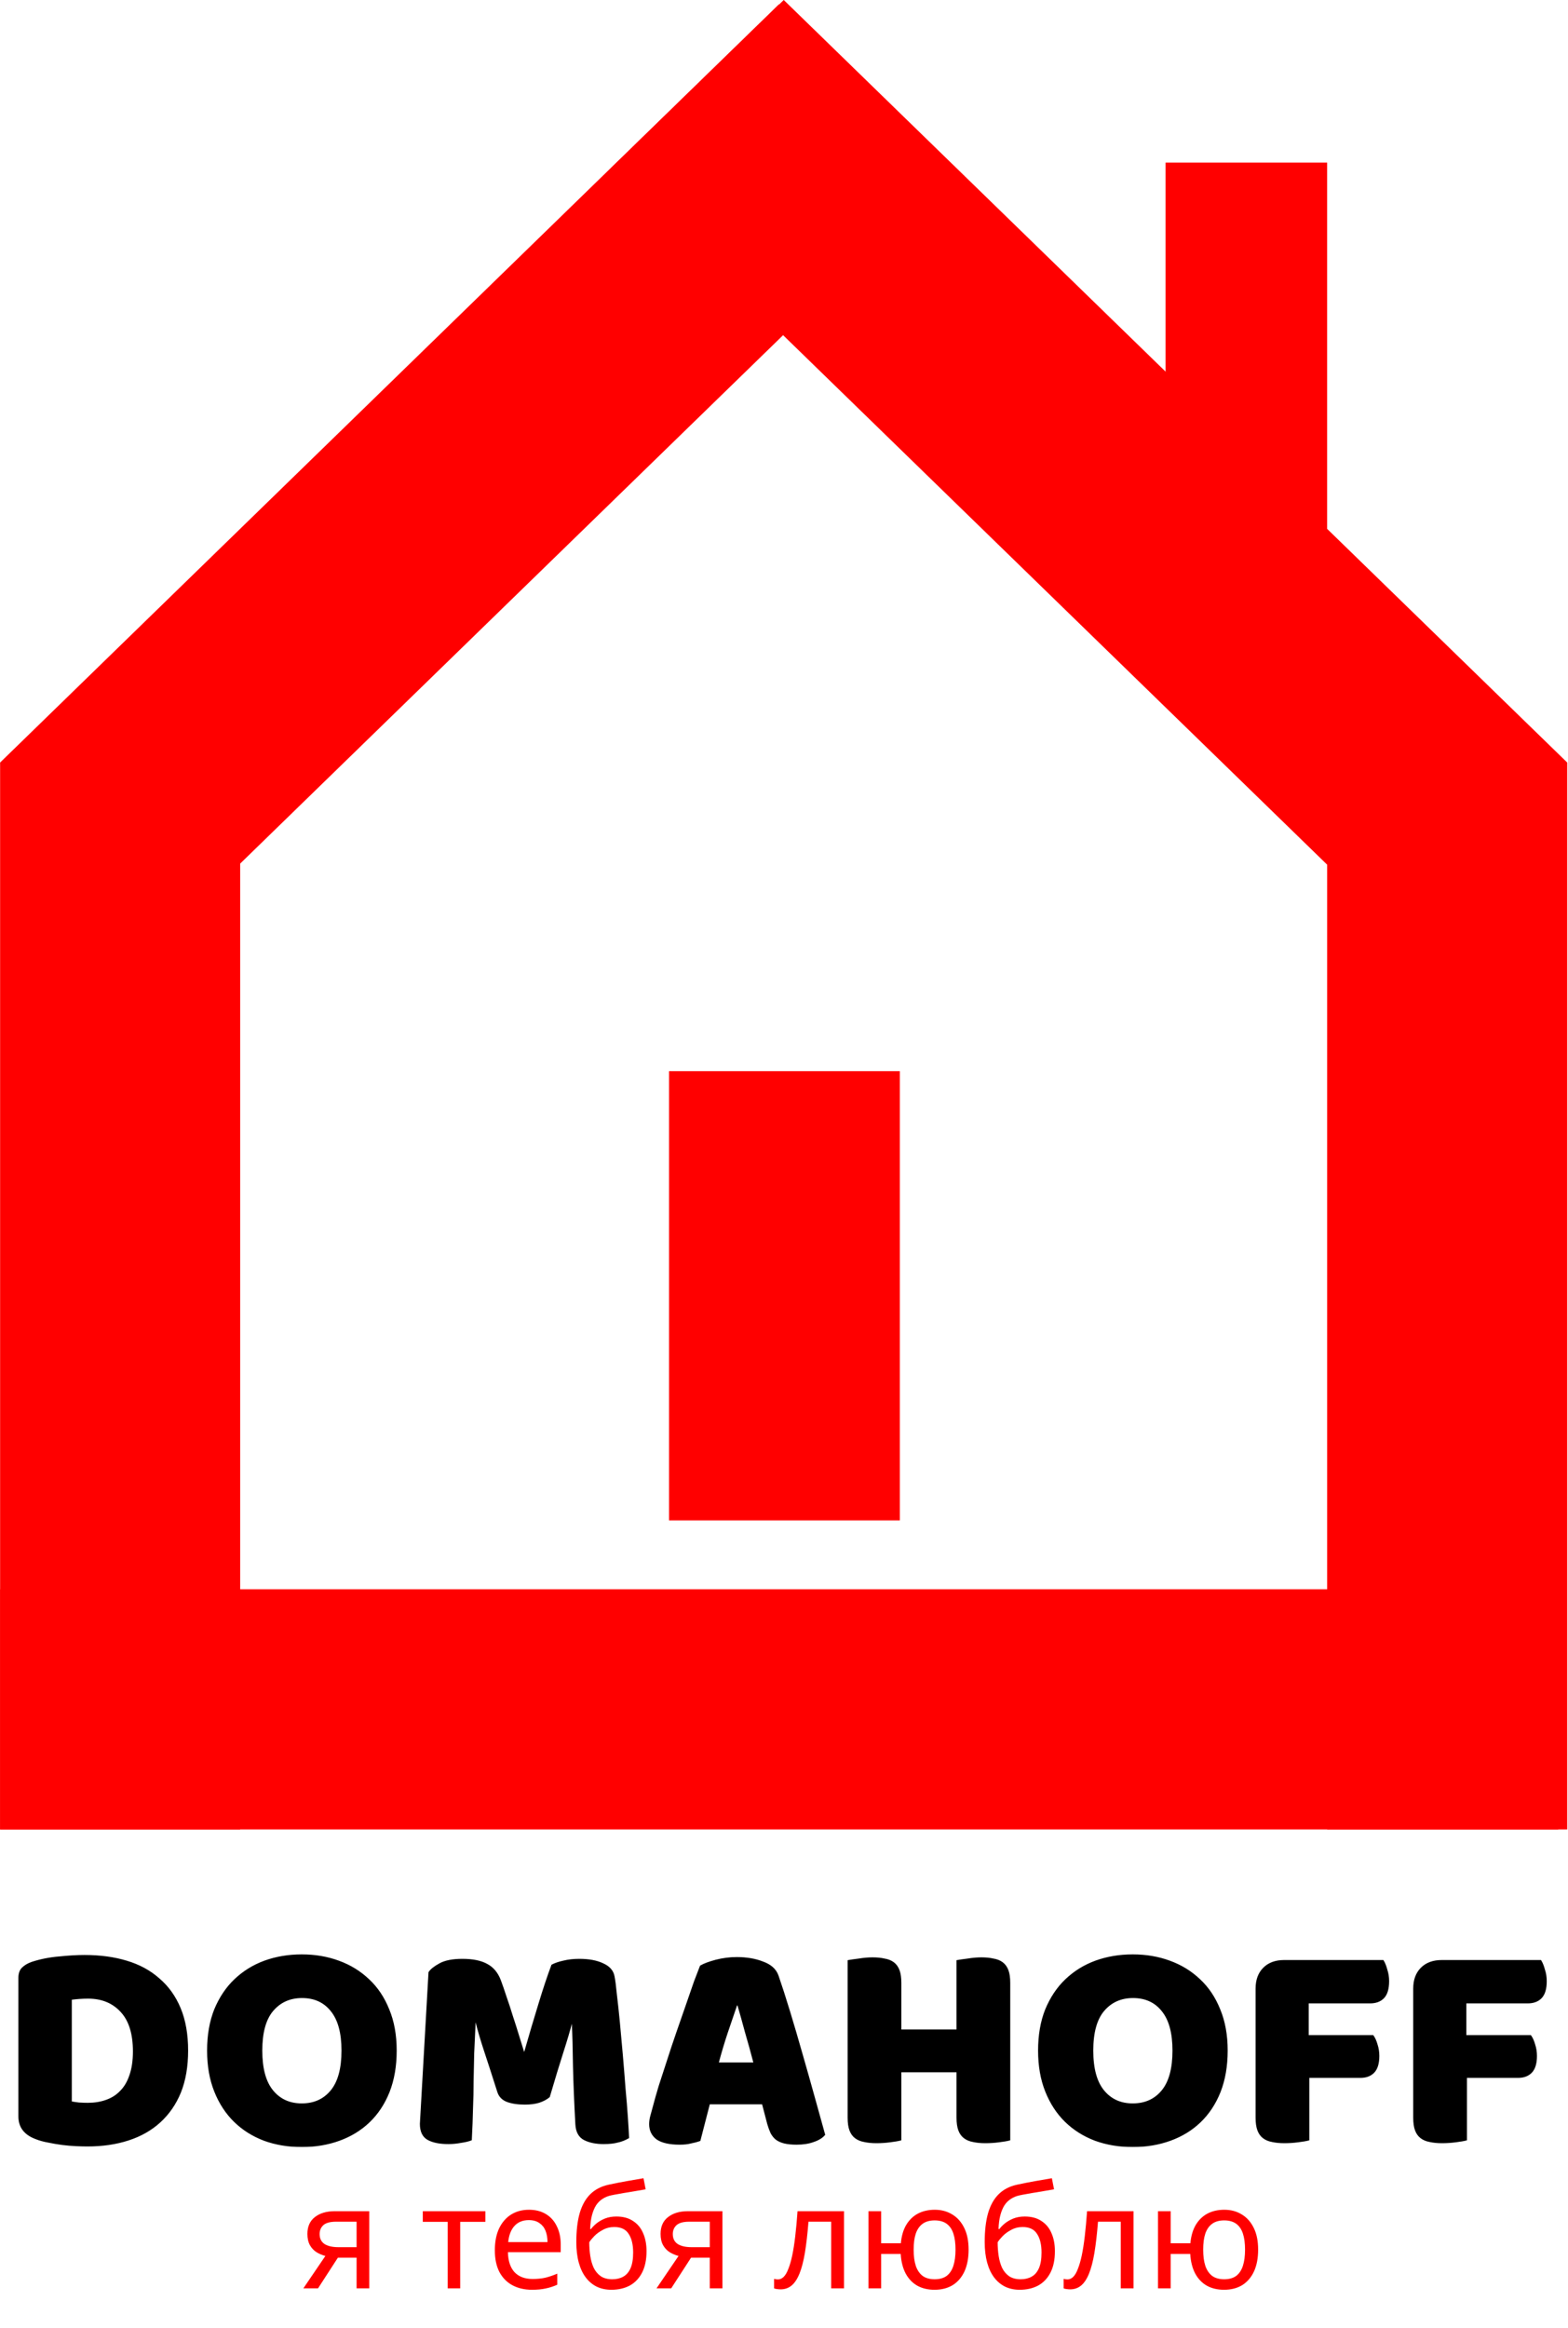 <?xml version="1.0" encoding="UTF-8"?> <svg xmlns="http://www.w3.org/2000/svg" width="1744" height="2588" viewBox="0 0 1744 2588" fill="none"><mask id="path-1-outside-1_345_136" maskUnits="userSpaceOnUse" x="20" y="2172" width="1701" height="215" fill="black"><rect fill="white" x="20" y="2172" width="1701" height="215"></rect><path d="M78.87 2337.1C81.29 2337.54 84.26 2337.98 87.78 2338.42C91.3 2338.64 94.6 2338.75 97.68 2338.75C105.16 2338.75 111.98 2337.65 118.14 2335.45C124.52 2333.25 129.91 2329.84 134.31 2325.22C138.93 2320.6 142.45 2314.66 144.87 2307.4C147.51 2299.92 148.83 2291.01 148.83 2280.67C148.83 2260.87 144.21 2246.02 134.97 2236.12C125.73 2226 113.41 2220.94 98.01 2220.94C94.93 2220.94 91.74 2221.05 88.44 2221.27C85.36 2221.49 82.17 2221.82 78.87 2222.26V2337.1ZM97.35 2385.28C93.61 2385.28 89.32 2385.17 84.48 2384.95C79.64 2384.73 74.58 2384.29 69.3 2383.63C64.24 2382.97 59.07 2382.09 53.79 2380.99C48.73 2380.11 44 2378.79 39.6 2377.03C27.5 2372.41 21.45 2364.38 21.45 2352.94V2198.83C21.45 2194.21 22.66 2190.69 25.08 2188.27C27.72 2185.63 31.24 2183.54 35.64 2182C45.1 2178.92 55.11 2176.94 65.67 2176.06C76.23 2174.96 85.69 2174.41 94.05 2174.41C111.21 2174.41 126.72 2176.5 140.58 2180.68C154.66 2184.86 166.65 2191.35 176.55 2200.15C186.67 2208.73 194.48 2219.62 199.98 2232.82C205.48 2246.02 208.23 2261.64 208.23 2279.68C208.23 2297.28 205.59 2312.68 200.31 2325.88C195.03 2338.86 187.44 2349.86 177.54 2358.88C167.86 2367.68 156.2 2374.28 142.56 2378.68C128.92 2383.08 113.85 2385.28 97.35 2385.28ZM231.335 2279.68C231.335 2262.52 233.975 2247.34 239.255 2234.14C244.755 2220.94 252.125 2209.94 261.365 2201.14C270.825 2192.12 281.825 2185.3 294.365 2180.68C307.125 2176.06 320.875 2173.75 335.615 2173.75C350.355 2173.75 363.995 2176.06 376.535 2180.68C389.295 2185.3 400.405 2192.12 409.865 2201.14C419.325 2209.94 426.695 2220.94 431.975 2234.14C437.475 2247.34 440.225 2262.52 440.225 2279.68C440.225 2296.84 437.585 2312.13 432.305 2325.55C427.025 2338.75 419.655 2349.86 410.195 2358.88C400.955 2367.68 389.955 2374.39 377.195 2379.01C364.435 2383.63 350.575 2385.94 335.615 2385.94C320.655 2385.94 306.795 2383.63 294.035 2379.01C281.275 2374.17 270.275 2367.24 261.035 2358.22C251.795 2349.2 244.535 2338.09 239.255 2324.89C233.975 2311.69 231.335 2296.62 231.335 2279.68ZM290.735 2279.68C290.735 2299.7 294.805 2314.66 302.945 2324.56C311.085 2334.46 321.975 2339.41 335.615 2339.41C349.475 2339.41 360.475 2334.46 368.615 2324.56C376.755 2314.66 380.825 2299.7 380.825 2279.68C380.825 2259.88 376.755 2245.03 368.615 2235.13C360.695 2225.23 349.805 2220.28 335.945 2220.28C322.305 2220.28 311.305 2225.23 302.945 2235.13C294.805 2244.81 290.735 2259.66 290.735 2279.68ZM610.57 2330.83C607.71 2333.25 603.97 2335.23 599.35 2336.77C594.95 2338.09 589.78 2338.75 583.84 2338.75C575.92 2338.75 569.32 2337.76 564.04 2335.78C558.98 2333.8 555.68 2330.39 554.14 2325.55C547.98 2306.19 542.92 2290.57 538.96 2278.69C535 2266.59 531.92 2256.03 529.72 2247.01H528.07C527.41 2259.99 526.86 2271.87 526.42 2282.65C526.2 2293.21 525.98 2303.55 525.76 2313.67C525.76 2323.79 525.54 2334.02 525.1 2344.36C524.88 2354.7 524.44 2366.14 523.78 2378.68C520.92 2379.78 517.18 2380.66 512.56 2381.32C507.94 2382.2 503.32 2382.64 498.7 2382.64C489.02 2382.64 481.43 2381.1 475.93 2378.02C470.65 2374.94 468.01 2369.33 468.01 2361.19L477.58 2192.89C479.34 2190.03 483.19 2186.95 489.13 2183.65C495.07 2180.35 503.43 2178.7 514.21 2178.7C525.87 2178.7 535 2180.57 541.6 2184.31C548.2 2187.83 553.04 2193.66 556.12 2201.8C558.1 2207.08 560.19 2213.13 562.39 2219.95C564.81 2226.77 567.12 2233.81 569.32 2241.07C571.74 2248.33 574.05 2255.59 576.25 2262.85C578.45 2269.89 580.43 2276.27 582.19 2281.99H583.84C589.12 2263.51 594.4 2245.69 599.68 2228.53C604.96 2211.15 609.8 2196.63 614.2 2184.97C617.5 2183.21 621.68 2181.78 626.74 2180.68C632.02 2179.36 637.85 2178.7 644.23 2178.7C655.01 2178.7 663.81 2180.35 670.63 2183.65C677.45 2186.73 681.41 2191.24 682.51 2197.18C683.39 2201.58 684.27 2208.4 685.15 2217.64C686.25 2226.66 687.35 2236.89 688.45 2248.33C689.55 2259.77 690.65 2271.87 691.75 2284.63C692.85 2297.39 693.84 2309.71 694.72 2321.59C695.82 2333.25 696.7 2344.03 697.36 2353.93C698.02 2363.61 698.46 2371.09 698.68 2376.37C694.94 2378.57 690.98 2380.11 686.8 2380.99C682.84 2382.09 677.67 2382.64 671.29 2382.64C662.93 2382.64 655.89 2381.21 650.17 2378.35C644.45 2375.49 641.37 2369.88 640.93 2361.52C639.61 2337.54 638.73 2315.98 638.29 2296.84C638.07 2277.7 637.63 2261.64 636.97 2248.66H635.32C633.12 2257.24 629.93 2268.02 625.75 2281C621.57 2293.98 616.51 2310.59 610.57 2330.83ZM779.45 2185.96C783.19 2183.76 788.8 2181.67 796.28 2179.69C803.98 2177.71 811.68 2176.72 819.38 2176.72C830.38 2176.72 840.06 2178.37 848.42 2181.67C857 2184.75 862.5 2189.7 864.92 2196.52C868.88 2207.96 873.17 2221.27 877.79 2236.45C882.41 2251.63 887.03 2267.36 891.65 2283.64C896.27 2299.7 900.78 2315.65 905.18 2331.49C909.58 2347.11 913.43 2360.97 916.73 2373.07C914.09 2376.15 910.13 2378.57 904.85 2380.33C899.57 2382.31 893.3 2383.3 886.04 2383.3C880.76 2383.3 876.25 2382.86 872.51 2381.98C868.99 2381.1 866.02 2379.78 863.6 2378.02C861.4 2376.26 859.53 2373.95 857.99 2371.09C856.67 2368.23 855.46 2364.93 854.36 2361.19L848.42 2338.42H788.69C786.93 2345.02 785.17 2351.84 783.41 2358.88C781.65 2365.92 779.89 2372.74 778.13 2379.34C775.05 2380.44 771.75 2381.32 768.23 2381.98C764.93 2382.86 760.86 2383.3 756.02 2383.3C744.8 2383.3 736.44 2381.43 730.94 2377.69C725.66 2373.73 723.02 2368.34 723.02 2361.52C723.02 2358.44 723.46 2355.36 724.34 2352.28C725.22 2349.2 726.21 2345.57 727.31 2341.39C728.85 2335.45 730.94 2328.08 733.58 2319.28C736.44 2310.48 739.52 2301.02 742.82 2290.9C746.12 2280.56 749.64 2270 753.38 2259.22C757.12 2248.44 760.64 2238.32 763.94 2228.86C767.24 2219.18 770.21 2210.6 772.85 2203.12C775.71 2195.64 777.91 2189.92 779.45 2185.96ZM819.05 2228.53C815.97 2237.77 812.45 2248.11 808.49 2259.55C804.75 2270.77 801.34 2282.21 798.26 2293.87H839.18C836.1 2281.99 832.91 2270.44 829.61 2259.22C826.53 2247.78 823.67 2237.55 821.03 2228.53H819.05ZM1122.63 2378.68C1120.21 2379.34 1116.36 2380 1111.08 2380.66C1106.02 2381.32 1100.96 2381.65 1095.9 2381.65C1090.84 2381.65 1086.33 2381.21 1082.37 2380.33C1078.63 2379.67 1075.44 2378.35 1072.8 2376.37C1070.16 2374.39 1068.18 2371.64 1066.86 2368.12C1065.54 2364.6 1064.88 2359.98 1064.88 2354.26V2302.78H1001.52V2378.68C999.104 2379.34 995.254 2380 989.974 2380.66C984.914 2381.32 979.854 2381.65 974.794 2381.65C969.734 2381.65 965.224 2381.21 961.264 2380.33C957.524 2379.67 954.334 2378.35 951.694 2376.37C949.054 2374.39 947.074 2371.64 945.754 2368.12C944.434 2364.6 943.774 2359.98 943.774 2354.26V2180.02C946.194 2179.58 950.044 2179.03 955.324 2178.37C960.604 2177.49 965.664 2177.05 970.504 2177.05C975.564 2177.05 979.964 2177.49 983.704 2178.37C987.664 2179.03 990.964 2180.35 993.604 2182.33C996.244 2184.31 998.224 2187.06 999.544 2190.58C1000.86 2194.1 1001.52 2198.72 1001.52 2204.44V2257.24H1064.88V2180.02C1067.3 2179.58 1071.15 2179.03 1076.43 2178.37C1081.71 2177.49 1086.77 2177.05 1091.61 2177.05C1096.67 2177.05 1101.07 2177.49 1104.81 2178.37C1108.77 2179.03 1112.07 2180.35 1114.71 2182.33C1117.35 2184.31 1119.33 2187.06 1120.65 2190.58C1121.97 2194.1 1122.63 2198.72 1122.63 2204.44V2378.68ZM1155.59 2279.68C1155.59 2262.52 1158.23 2247.34 1163.51 2234.14C1169.01 2220.94 1176.38 2209.94 1185.62 2201.14C1195.08 2192.12 1206.08 2185.3 1218.62 2180.68C1231.38 2176.06 1245.13 2173.75 1259.87 2173.75C1274.61 2173.75 1288.25 2176.06 1300.79 2180.68C1313.55 2185.3 1324.66 2192.12 1334.12 2201.14C1343.58 2209.94 1350.95 2220.94 1356.23 2234.14C1361.73 2247.34 1364.48 2262.52 1364.48 2279.68C1364.48 2296.84 1361.84 2312.13 1356.56 2325.55C1351.28 2338.75 1343.91 2349.86 1334.45 2358.88C1325.21 2367.68 1314.21 2374.39 1301.45 2379.01C1288.69 2383.63 1274.83 2385.94 1259.87 2385.94C1244.91 2385.94 1231.05 2383.63 1218.29 2379.01C1205.53 2374.17 1194.53 2367.24 1185.29 2358.22C1176.05 2349.2 1168.79 2338.09 1163.51 2324.89C1158.23 2311.69 1155.59 2296.62 1155.59 2279.68ZM1214.99 2279.68C1214.99 2299.7 1219.06 2314.66 1227.2 2324.56C1235.34 2334.46 1246.23 2339.41 1259.87 2339.41C1273.73 2339.41 1284.73 2334.46 1292.87 2324.56C1301.01 2314.66 1305.08 2299.7 1305.08 2279.68C1305.08 2259.88 1301.01 2245.03 1292.87 2235.13C1284.95 2225.23 1274.06 2220.28 1260.2 2220.28C1246.56 2220.28 1235.56 2225.23 1227.2 2235.13C1219.06 2244.81 1214.99 2259.66 1214.99 2279.68ZM1538.1 2180.02C1539.64 2182.44 1540.96 2185.74 1542.06 2189.92C1543.38 2193.88 1544.04 2198.06 1544.04 2202.46C1544.04 2211.04 1542.17 2217.2 1538.43 2220.94C1534.91 2224.46 1530.07 2226.22 1523.91 2226.22H1454.61V2263.51H1526.88C1528.64 2265.93 1530.07 2269.12 1531.17 2273.08C1532.49 2277.04 1533.15 2281.22 1533.15 2285.62C1533.15 2293.98 1531.28 2300.03 1527.54 2303.77C1524.02 2307.29 1519.18 2309.05 1513.02 2309.05H1455.27V2378.68C1452.85 2379.34 1449 2380 1443.72 2380.66C1438.66 2381.32 1433.6 2381.65 1428.54 2381.65C1423.48 2381.65 1418.97 2381.21 1415.01 2380.33C1411.27 2379.67 1408.08 2378.35 1405.44 2376.37C1402.8 2374.39 1400.82 2371.64 1399.5 2368.12C1398.18 2364.6 1397.52 2359.98 1397.52 2354.26V2210.71C1397.52 2201.25 1400.27 2193.77 1405.77 2188.27C1411.27 2182.77 1418.75 2180.02 1428.21 2180.02H1538.1ZM1713.42 2180.02C1714.96 2182.44 1716.28 2185.74 1717.38 2189.92C1718.7 2193.88 1719.36 2198.06 1719.36 2202.46C1719.36 2211.04 1717.49 2217.2 1713.75 2220.94C1710.23 2224.46 1705.39 2226.22 1699.23 2226.22H1629.93V2263.51H1702.2C1703.96 2265.93 1705.39 2269.12 1706.49 2273.08C1707.81 2277.04 1708.47 2281.22 1708.47 2285.62C1708.47 2293.98 1706.6 2300.03 1702.86 2303.77C1699.34 2307.29 1694.5 2309.05 1688.34 2309.05H1630.59V2378.68C1628.17 2379.34 1624.32 2380 1619.04 2380.66C1613.98 2381.32 1608.92 2381.65 1603.86 2381.65C1598.8 2381.65 1594.29 2381.21 1590.33 2380.33C1586.59 2379.67 1583.4 2378.35 1580.76 2376.37C1578.12 2374.39 1576.14 2371.64 1574.82 2368.12C1573.5 2364.6 1572.84 2359.98 1572.84 2354.26V2210.71C1572.84 2201.25 1575.59 2193.77 1581.09 2188.27C1586.59 2182.77 1594.07 2180.02 1603.53 2180.02H1713.42Z"></path></mask><path d="M78.87 2337.1C81.29 2337.54 84.26 2337.98 87.78 2338.42C91.3 2338.64 94.6 2338.75 97.68 2338.75C105.16 2338.75 111.98 2337.65 118.14 2335.45C124.52 2333.25 129.91 2329.84 134.31 2325.22C138.93 2320.6 142.45 2314.66 144.87 2307.4C147.51 2299.92 148.83 2291.01 148.83 2280.67C148.83 2260.87 144.21 2246.02 134.97 2236.12C125.73 2226 113.41 2220.94 98.01 2220.94C94.93 2220.94 91.74 2221.05 88.44 2221.27C85.36 2221.49 82.17 2221.82 78.87 2222.26V2337.1ZM97.35 2385.28C93.61 2385.28 89.32 2385.17 84.48 2384.95C79.64 2384.73 74.58 2384.29 69.3 2383.63C64.24 2382.97 59.07 2382.09 53.79 2380.99C48.73 2380.11 44 2378.79 39.6 2377.03C27.5 2372.41 21.45 2364.38 21.45 2352.94V2198.83C21.45 2194.21 22.66 2190.69 25.08 2188.27C27.72 2185.63 31.24 2183.54 35.64 2182C45.1 2178.92 55.11 2176.94 65.67 2176.06C76.23 2174.96 85.69 2174.41 94.05 2174.41C111.21 2174.41 126.72 2176.5 140.58 2180.68C154.66 2184.86 166.65 2191.35 176.55 2200.15C186.67 2208.73 194.48 2219.62 199.98 2232.82C205.48 2246.02 208.23 2261.64 208.23 2279.68C208.23 2297.28 205.59 2312.68 200.31 2325.88C195.03 2338.86 187.44 2349.86 177.54 2358.88C167.86 2367.68 156.2 2374.28 142.56 2378.68C128.92 2383.08 113.85 2385.28 97.35 2385.28ZM231.335 2279.68C231.335 2262.52 233.975 2247.34 239.255 2234.14C244.755 2220.94 252.125 2209.94 261.365 2201.14C270.825 2192.12 281.825 2185.3 294.365 2180.68C307.125 2176.06 320.875 2173.75 335.615 2173.75C350.355 2173.75 363.995 2176.06 376.535 2180.68C389.295 2185.3 400.405 2192.12 409.865 2201.14C419.325 2209.94 426.695 2220.94 431.975 2234.14C437.475 2247.34 440.225 2262.52 440.225 2279.68C440.225 2296.84 437.585 2312.13 432.305 2325.55C427.025 2338.75 419.655 2349.86 410.195 2358.88C400.955 2367.68 389.955 2374.39 377.195 2379.01C364.435 2383.63 350.575 2385.94 335.615 2385.94C320.655 2385.94 306.795 2383.63 294.035 2379.01C281.275 2374.17 270.275 2367.24 261.035 2358.22C251.795 2349.2 244.535 2338.09 239.255 2324.89C233.975 2311.69 231.335 2296.62 231.335 2279.68ZM290.735 2279.68C290.735 2299.7 294.805 2314.66 302.945 2324.56C311.085 2334.46 321.975 2339.41 335.615 2339.41C349.475 2339.41 360.475 2334.46 368.615 2324.56C376.755 2314.66 380.825 2299.7 380.825 2279.68C380.825 2259.88 376.755 2245.03 368.615 2235.13C360.695 2225.23 349.805 2220.28 335.945 2220.28C322.305 2220.28 311.305 2225.23 302.945 2235.13C294.805 2244.81 290.735 2259.66 290.735 2279.68ZM610.57 2330.83C607.71 2333.25 603.97 2335.23 599.35 2336.77C594.95 2338.09 589.78 2338.75 583.84 2338.75C575.92 2338.75 569.32 2337.76 564.04 2335.78C558.98 2333.8 555.68 2330.39 554.14 2325.55C547.98 2306.19 542.92 2290.57 538.96 2278.69C535 2266.59 531.92 2256.03 529.72 2247.01H528.07C527.41 2259.99 526.86 2271.87 526.42 2282.65C526.2 2293.21 525.98 2303.55 525.76 2313.67C525.76 2323.79 525.54 2334.02 525.1 2344.36C524.88 2354.7 524.44 2366.14 523.78 2378.68C520.92 2379.78 517.18 2380.66 512.56 2381.32C507.94 2382.2 503.32 2382.64 498.7 2382.64C489.02 2382.64 481.43 2381.1 475.93 2378.02C470.65 2374.94 468.01 2369.33 468.01 2361.19L477.58 2192.89C479.34 2190.03 483.19 2186.95 489.13 2183.65C495.07 2180.35 503.43 2178.7 514.21 2178.7C525.87 2178.7 535 2180.57 541.6 2184.31C548.2 2187.83 553.04 2193.66 556.12 2201.8C558.1 2207.08 560.19 2213.13 562.39 2219.95C564.81 2226.77 567.12 2233.81 569.32 2241.07C571.74 2248.33 574.05 2255.59 576.25 2262.85C578.45 2269.89 580.43 2276.27 582.19 2281.99H583.84C589.12 2263.51 594.4 2245.69 599.68 2228.53C604.96 2211.15 609.8 2196.63 614.2 2184.97C617.5 2183.21 621.68 2181.78 626.74 2180.68C632.02 2179.36 637.85 2178.7 644.23 2178.7C655.01 2178.7 663.81 2180.35 670.63 2183.65C677.45 2186.73 681.41 2191.24 682.51 2197.18C683.39 2201.58 684.27 2208.4 685.15 2217.64C686.25 2226.66 687.35 2236.89 688.45 2248.33C689.55 2259.77 690.65 2271.87 691.75 2284.63C692.85 2297.39 693.84 2309.71 694.72 2321.59C695.82 2333.25 696.7 2344.03 697.36 2353.93C698.02 2363.61 698.46 2371.09 698.68 2376.37C694.94 2378.57 690.98 2380.11 686.8 2380.99C682.84 2382.09 677.67 2382.64 671.29 2382.64C662.93 2382.64 655.89 2381.21 650.17 2378.35C644.45 2375.49 641.37 2369.88 640.93 2361.52C639.61 2337.54 638.73 2315.98 638.29 2296.84C638.07 2277.7 637.63 2261.64 636.97 2248.66H635.32C633.12 2257.24 629.93 2268.02 625.75 2281C621.57 2293.98 616.51 2310.59 610.57 2330.83ZM779.45 2185.96C783.19 2183.76 788.8 2181.67 796.28 2179.69C803.98 2177.71 811.68 2176.72 819.38 2176.72C830.38 2176.72 840.06 2178.37 848.42 2181.67C857 2184.75 862.5 2189.7 864.92 2196.52C868.88 2207.96 873.17 2221.27 877.79 2236.45C882.41 2251.63 887.03 2267.36 891.65 2283.64C896.27 2299.7 900.78 2315.65 905.18 2331.49C909.58 2347.11 913.43 2360.97 916.73 2373.07C914.09 2376.15 910.13 2378.57 904.85 2380.33C899.57 2382.31 893.3 2383.3 886.04 2383.3C880.76 2383.3 876.25 2382.86 872.51 2381.98C868.99 2381.1 866.02 2379.78 863.6 2378.02C861.4 2376.26 859.53 2373.95 857.99 2371.09C856.67 2368.23 855.46 2364.93 854.36 2361.19L848.42 2338.42H788.69C786.93 2345.02 785.17 2351.84 783.41 2358.88C781.65 2365.92 779.89 2372.74 778.13 2379.34C775.05 2380.44 771.75 2381.32 768.23 2381.98C764.93 2382.86 760.86 2383.3 756.02 2383.3C744.8 2383.3 736.44 2381.43 730.94 2377.69C725.66 2373.73 723.02 2368.34 723.02 2361.52C723.02 2358.44 723.46 2355.36 724.34 2352.28C725.22 2349.2 726.21 2345.57 727.31 2341.39C728.85 2335.45 730.94 2328.08 733.58 2319.28C736.44 2310.48 739.52 2301.02 742.82 2290.9C746.12 2280.56 749.64 2270 753.38 2259.22C757.12 2248.44 760.64 2238.32 763.94 2228.86C767.24 2219.18 770.21 2210.6 772.85 2203.12C775.71 2195.64 777.91 2189.92 779.45 2185.96ZM819.05 2228.53C815.97 2237.77 812.45 2248.11 808.49 2259.55C804.75 2270.77 801.34 2282.21 798.26 2293.87H839.18C836.1 2281.99 832.91 2270.44 829.61 2259.22C826.53 2247.78 823.67 2237.55 821.03 2228.53H819.05ZM1122.63 2378.68C1120.21 2379.34 1116.36 2380 1111.08 2380.66C1106.02 2381.32 1100.96 2381.65 1095.9 2381.65C1090.84 2381.65 1086.33 2381.21 1082.37 2380.33C1078.63 2379.67 1075.44 2378.35 1072.8 2376.37C1070.16 2374.39 1068.18 2371.64 1066.86 2368.12C1065.54 2364.6 1064.88 2359.98 1064.88 2354.26V2302.78H1001.52V2378.68C999.104 2379.34 995.254 2380 989.974 2380.66C984.914 2381.32 979.854 2381.65 974.794 2381.65C969.734 2381.65 965.224 2381.21 961.264 2380.33C957.524 2379.67 954.334 2378.35 951.694 2376.37C949.054 2374.39 947.074 2371.64 945.754 2368.12C944.434 2364.6 943.774 2359.98 943.774 2354.26V2180.02C946.194 2179.58 950.044 2179.03 955.324 2178.37C960.604 2177.49 965.664 2177.05 970.504 2177.05C975.564 2177.05 979.964 2177.49 983.704 2178.37C987.664 2179.03 990.964 2180.35 993.604 2182.33C996.244 2184.31 998.224 2187.06 999.544 2190.58C1000.86 2194.1 1001.52 2198.72 1001.52 2204.44V2257.24H1064.88V2180.02C1067.3 2179.58 1071.15 2179.03 1076.43 2178.37C1081.71 2177.49 1086.77 2177.05 1091.61 2177.05C1096.67 2177.05 1101.07 2177.49 1104.81 2178.37C1108.77 2179.03 1112.07 2180.35 1114.71 2182.33C1117.35 2184.31 1119.33 2187.06 1120.65 2190.58C1121.97 2194.1 1122.63 2198.72 1122.63 2204.44V2378.68ZM1155.59 2279.68C1155.59 2262.52 1158.23 2247.34 1163.51 2234.14C1169.01 2220.94 1176.38 2209.94 1185.62 2201.14C1195.08 2192.12 1206.08 2185.3 1218.62 2180.68C1231.38 2176.06 1245.13 2173.75 1259.87 2173.75C1274.61 2173.75 1288.25 2176.06 1300.79 2180.68C1313.55 2185.3 1324.66 2192.12 1334.12 2201.14C1343.58 2209.94 1350.95 2220.94 1356.23 2234.14C1361.73 2247.34 1364.48 2262.52 1364.48 2279.68C1364.48 2296.84 1361.84 2312.13 1356.56 2325.55C1351.28 2338.75 1343.91 2349.86 1334.45 2358.88C1325.21 2367.68 1314.21 2374.39 1301.45 2379.01C1288.69 2383.63 1274.83 2385.94 1259.87 2385.94C1244.91 2385.94 1231.05 2383.63 1218.29 2379.01C1205.53 2374.17 1194.53 2367.24 1185.29 2358.22C1176.05 2349.2 1168.79 2338.09 1163.51 2324.89C1158.23 2311.69 1155.59 2296.62 1155.59 2279.68ZM1214.99 2279.68C1214.99 2299.7 1219.06 2314.66 1227.2 2324.56C1235.34 2334.46 1246.23 2339.41 1259.87 2339.41C1273.73 2339.41 1284.73 2334.46 1292.87 2324.56C1301.01 2314.66 1305.08 2299.7 1305.08 2279.68C1305.08 2259.88 1301.01 2245.03 1292.87 2235.13C1284.95 2225.23 1274.06 2220.28 1260.2 2220.28C1246.56 2220.28 1235.56 2225.23 1227.2 2235.13C1219.06 2244.81 1214.99 2259.66 1214.99 2279.68ZM1538.1 2180.02C1539.64 2182.44 1540.96 2185.74 1542.06 2189.92C1543.38 2193.88 1544.04 2198.06 1544.04 2202.46C1544.04 2211.04 1542.17 2217.2 1538.43 2220.94C1534.91 2224.46 1530.07 2226.22 1523.91 2226.22H1454.61V2263.51H1526.88C1528.64 2265.93 1530.07 2269.12 1531.17 2273.08C1532.49 2277.04 1533.15 2281.22 1533.15 2285.62C1533.15 2293.98 1531.28 2300.03 1527.54 2303.77C1524.02 2307.29 1519.18 2309.05 1513.02 2309.05H1455.27V2378.68C1452.85 2379.34 1449 2380 1443.72 2380.66C1438.66 2381.32 1433.6 2381.65 1428.54 2381.65C1423.48 2381.65 1418.97 2381.21 1415.01 2380.33C1411.27 2379.67 1408.08 2378.35 1405.44 2376.37C1402.8 2374.39 1400.82 2371.64 1399.5 2368.12C1398.18 2364.6 1397.52 2359.98 1397.52 2354.26V2210.71C1397.52 2201.25 1400.27 2193.77 1405.77 2188.27C1411.27 2182.77 1418.75 2180.02 1428.21 2180.02H1538.1ZM1713.42 2180.02C1714.96 2182.44 1716.28 2185.74 1717.38 2189.92C1718.7 2193.88 1719.36 2198.06 1719.36 2202.46C1719.36 2211.04 1717.49 2217.2 1713.75 2220.94C1710.23 2224.46 1705.39 2226.22 1699.23 2226.22H1629.93V2263.51H1702.2C1703.96 2265.93 1705.39 2269.12 1706.49 2273.08C1707.81 2277.04 1708.47 2281.22 1708.47 2285.62C1708.47 2293.98 1706.6 2300.03 1702.86 2303.77C1699.34 2307.29 1694.5 2309.05 1688.34 2309.05H1630.59V2378.68C1628.17 2379.34 1624.32 2380 1619.04 2380.66C1613.98 2381.32 1608.92 2381.65 1603.86 2381.65C1598.8 2381.65 1594.29 2381.21 1590.33 2380.33C1586.59 2379.67 1583.4 2378.35 1580.76 2376.37C1578.12 2374.39 1576.14 2371.64 1574.82 2368.12C1573.5 2364.6 1572.84 2359.98 1572.84 2354.26V2210.71C1572.84 2201.25 1575.59 2193.77 1581.09 2188.27C1586.59 2182.77 1594.07 2180.02 1603.53 2180.02H1713.42Z" fill="black"></path><path d="M78.87 2337.1H77.87V2337.93L78.691 2338.08L78.87 2337.1ZM87.78 2338.42L87.656 2339.41L87.687 2339.42L87.718 2339.42L87.78 2338.42ZM118.14 2335.45L117.814 2334.5L117.804 2334.51L118.14 2335.45ZM134.31 2325.22L133.603 2324.51L133.594 2324.52L133.586 2324.53L134.31 2325.22ZM144.87 2307.4L143.927 2307.07L143.924 2307.08L143.921 2307.08L144.87 2307.4ZM134.97 2236.12L134.231 2236.79L134.239 2236.8L134.97 2236.12ZM88.44 2221.27L88.374 2220.27L88.369 2220.27L88.44 2221.27ZM78.87 2222.26L78.738 2221.27L77.87 2221.38V2222.26H78.87ZM84.48 2384.95L84.435 2385.95L84.48 2384.95ZM69.3 2383.63L69.171 2384.62L69.176 2384.62L69.3 2383.63ZM53.79 2380.99L53.994 2380.01L53.978 2380.01L53.961 2380L53.79 2380.99ZM39.6 2377.03L39.971 2376.1L39.964 2376.1L39.957 2376.1L39.6 2377.03ZM25.08 2188.27L25.787 2188.98H25.787L25.08 2188.27ZM35.64 2182L35.33 2181.05L35.32 2181.05L35.31 2181.06L35.64 2182ZM65.67 2176.06L65.753 2177.06L65.763 2177.06L65.774 2177.05L65.67 2176.06ZM140.58 2180.68L140.291 2181.64L140.295 2181.64L140.58 2180.68ZM176.55 2200.15L175.886 2200.9L175.894 2200.91L175.903 2200.91L176.55 2200.15ZM199.98 2232.82L199.057 2233.2L199.98 2232.82ZM200.31 2325.88L201.236 2326.26L201.238 2326.25L200.31 2325.88ZM177.54 2358.88L178.213 2359.62L178.214 2359.62L177.54 2358.88ZM142.56 2378.68L142.253 2377.73L142.56 2378.68ZM78.691 2338.08C81.135 2338.53 84.125 2338.97 87.656 2339.41L87.904 2337.43C84.395 2336.99 81.445 2336.55 79.049 2336.12L78.691 2338.08ZM87.718 2339.42C91.255 2339.64 94.576 2339.75 97.68 2339.75V2337.75C94.624 2337.75 91.344 2337.64 87.842 2337.42L87.718 2339.42ZM97.68 2339.75C105.258 2339.75 112.194 2338.64 118.476 2336.39L117.804 2334.51C111.766 2336.66 105.062 2337.75 97.68 2337.75V2339.75ZM118.466 2336.4C124.988 2334.15 130.517 2330.65 135.034 2325.91L133.586 2324.53C129.303 2329.03 124.052 2332.35 117.814 2334.5L118.466 2336.4ZM135.017 2325.93C139.764 2321.18 143.358 2315.1 145.819 2307.72L143.921 2307.08C141.542 2314.22 138.096 2320.02 133.603 2324.51L135.017 2325.93ZM145.813 2307.73C148.5 2300.12 149.83 2291.09 149.83 2280.67H147.83C147.83 2290.93 146.52 2299.72 143.927 2307.07L145.813 2307.73ZM149.83 2280.67C149.83 2260.73 145.179 2245.59 135.701 2235.44L134.239 2236.8C143.241 2246.45 147.83 2261.01 147.83 2280.67H149.83ZM135.708 2235.45C126.255 2225.09 113.652 2219.94 98.01 2219.94V2221.94C113.168 2221.94 125.205 2226.91 134.232 2236.79L135.708 2235.45ZM98.01 2219.94C94.906 2219.94 91.694 2220.05 88.374 2220.27L88.507 2222.27C91.786 2222.05 94.954 2221.94 98.01 2221.94V2219.94ZM88.369 2220.27C85.267 2220.49 82.056 2220.83 78.738 2221.27L79.002 2223.25C82.284 2222.81 85.453 2222.49 88.511 2222.27L88.369 2220.27ZM77.87 2222.26V2337.1H79.87V2222.26H77.87ZM97.35 2384.28C93.629 2384.28 89.354 2384.17 84.525 2383.95L84.435 2385.95C89.286 2386.17 93.591 2386.28 97.35 2386.28V2384.28ZM84.525 2383.95C79.714 2383.73 74.68 2383.29 69.424 2382.64L69.176 2384.62C74.48 2385.29 79.566 2385.73 84.435 2385.95L84.525 2383.95ZM69.429 2382.64C64.396 2381.98 59.251 2381.11 53.994 2380.01L53.586 2381.97C58.889 2383.07 64.084 2383.96 69.171 2384.62L69.429 2382.64ZM53.961 2380C48.964 2379.14 44.302 2377.83 39.971 2376.1L39.229 2377.96C43.698 2379.75 48.496 2381.08 53.619 2381.98L53.961 2380ZM39.957 2376.1C34.032 2373.83 29.67 2370.77 26.786 2366.94C23.91 2363.12 22.45 2358.47 22.45 2352.94H20.45C20.45 2358.85 22.015 2363.93 25.189 2368.14C28.355 2372.35 33.068 2375.61 39.243 2377.96L39.957 2376.1ZM22.45 2352.94V2198.83H20.45V2352.94H22.45ZM22.45 2198.83C22.45 2194.38 23.613 2191.15 25.787 2188.98L24.373 2187.56C21.707 2190.23 20.45 2194.04 20.45 2198.83H22.45ZM25.787 2188.98C28.298 2186.47 31.678 2184.45 35.97 2182.94L35.31 2181.06C30.802 2182.63 27.142 2184.79 24.373 2187.56L25.787 2188.98ZM35.95 2182.95C45.331 2179.9 55.265 2177.93 65.753 2177.06L65.587 2175.06C54.955 2175.95 44.868 2177.94 35.33 2181.05L35.95 2182.95ZM65.774 2177.05C76.308 2175.96 85.732 2175.41 94.05 2175.41V2173.41C85.648 2173.41 76.152 2173.96 65.566 2175.07L65.774 2177.05ZM94.05 2175.41C111.13 2175.41 126.54 2177.49 140.291 2181.64L140.869 2179.72C126.9 2175.51 111.29 2173.41 94.05 2173.41V2175.41ZM140.295 2181.64C154.25 2185.78 166.107 2192.2 175.886 2200.9L177.214 2199.4C167.193 2190.5 155.07 2183.94 140.865 2179.72L140.295 2181.64ZM175.903 2200.91C185.893 2209.38 193.613 2220.14 199.057 2233.2L200.903 2232.44C195.347 2219.1 187.447 2208.08 177.197 2199.39L175.903 2200.91ZM199.057 2233.2C204.495 2246.26 207.23 2261.74 207.23 2279.68H209.23C209.23 2261.54 206.465 2245.78 200.903 2232.44L199.057 2233.2ZM207.23 2279.68C207.23 2297.18 204.605 2312.45 199.382 2325.51L201.238 2326.25C206.576 2312.91 209.23 2297.38 209.23 2279.68H207.23ZM199.384 2325.5C194.157 2338.35 186.651 2349.23 176.867 2358.14L178.214 2359.62C188.229 2350.49 195.903 2339.37 201.236 2326.26L199.384 2325.5ZM176.867 2358.14C167.302 2366.84 155.771 2373.37 142.253 2377.73L142.867 2379.63C156.63 2375.19 168.418 2368.52 178.213 2359.62L176.867 2358.14ZM142.253 2377.73C128.726 2382.09 113.761 2384.28 97.35 2384.28V2386.28C113.939 2386.28 129.114 2384.07 142.867 2379.63L142.253 2377.73ZM239.255 2234.14L238.332 2233.76L238.329 2233.76L238.327 2233.77L239.255 2234.14ZM261.365 2201.14L262.055 2201.86L262.055 2201.86L261.365 2201.14ZM294.365 2180.68L294.025 2179.74L294.019 2179.74L294.365 2180.68ZM376.535 2180.68L376.189 2181.62L376.195 2181.62L376.535 2180.68ZM409.865 2201.14L409.175 2201.86L409.184 2201.87L409.865 2201.14ZM431.975 2234.14L431.047 2234.51L431.049 2234.52L431.052 2234.52L431.975 2234.14ZM432.305 2325.55L433.234 2325.92L433.236 2325.92L432.305 2325.55ZM410.195 2358.88L410.885 2359.6L410.885 2359.6L410.195 2358.88ZM377.195 2379.01L376.855 2378.07L377.195 2379.01ZM294.035 2379.01L293.681 2379.95L293.688 2379.95L293.695 2379.95L294.035 2379.01ZM261.035 2358.22L260.337 2358.94L261.035 2358.22ZM239.255 2324.89L240.184 2324.52L239.255 2324.89ZM302.945 2324.56L303.718 2323.92L302.945 2324.56ZM368.615 2324.56L367.843 2323.92L368.615 2324.56ZM368.615 2235.13L367.834 2235.75L367.843 2235.77L368.615 2235.13ZM302.945 2235.13L302.181 2234.48L302.18 2234.49L302.945 2235.13ZM232.335 2279.68C232.335 2262.62 234.96 2247.57 240.184 2234.51L238.327 2233.77C232.991 2247.11 230.335 2262.42 230.335 2279.68H232.335ZM240.178 2234.52C245.631 2221.44 252.927 2210.56 262.055 2201.86L260.676 2200.42C251.323 2209.32 243.879 2220.44 238.332 2233.76L240.178 2234.52ZM262.055 2201.86C271.414 2192.94 282.296 2186.19 294.711 2181.62L294.019 2179.74C281.354 2184.41 270.236 2191.3 260.675 2200.42L262.055 2201.86ZM294.706 2181.62C307.347 2177.04 320.981 2174.75 335.615 2174.75V2172.75C320.769 2172.75 306.903 2175.08 294.025 2179.74L294.706 2181.62ZM335.615 2174.75C350.249 2174.75 363.771 2177.04 376.189 2181.62L376.881 2179.74C364.219 2175.08 350.461 2172.75 335.615 2172.75V2174.75ZM376.195 2181.62C388.83 2186.19 399.819 2192.94 409.175 2201.86L410.555 2200.42C400.991 2191.3 389.761 2184.41 376.876 2179.74L376.195 2181.62ZM409.184 2201.87C418.526 2210.56 425.816 2221.43 431.047 2234.51L432.904 2233.77C427.574 2220.45 420.125 2209.32 410.546 2200.41L409.184 2201.87ZM431.052 2234.52C436.492 2247.58 439.225 2262.63 439.225 2279.68H441.225C441.225 2262.41 438.458 2247.1 432.898 2233.76L431.052 2234.52ZM439.225 2279.68C439.225 2296.74 436.601 2311.9 431.375 2325.18L433.236 2325.92C438.569 2312.36 441.225 2296.94 441.225 2279.68H439.225ZM431.377 2325.18C426.145 2338.26 418.852 2349.24 409.505 2358.16L410.885 2359.6C420.458 2350.48 427.905 2339.24 433.234 2325.92L431.377 2325.18ZM409.505 2358.16C400.372 2366.85 389.493 2373.49 376.855 2378.07L377.536 2379.95C390.417 2375.29 401.538 2368.51 410.885 2359.6L409.505 2358.16ZM376.855 2378.07C364.214 2382.65 350.471 2384.94 335.615 2384.94V2386.94C350.679 2386.94 364.656 2384.61 377.536 2379.95L376.855 2378.07ZM335.615 2384.94C320.759 2384.94 307.016 2382.65 294.376 2378.07L293.695 2379.95C306.574 2384.61 320.551 2386.94 335.615 2386.94V2384.94ZM294.39 2378.08C281.751 2373.28 270.87 2366.42 261.734 2357.5L260.337 2358.94C269.68 2368.06 280.799 2375.06 293.681 2379.95L294.39 2378.08ZM261.734 2357.5C252.603 2348.59 245.417 2337.6 240.184 2324.52L238.327 2325.26C243.653 2338.58 250.987 2349.81 260.337 2358.94L261.734 2357.5ZM240.184 2324.52C234.959 2311.46 232.335 2296.52 232.335 2279.68H230.335C230.335 2296.72 232.991 2311.92 238.327 2325.26L240.184 2324.52ZM289.735 2279.68C289.735 2299.81 293.823 2315.04 302.173 2325.2L303.718 2323.92C295.787 2314.28 291.735 2299.59 291.735 2279.68H289.735ZM302.173 2325.2C310.516 2335.34 321.698 2340.41 335.615 2340.41V2338.41C322.252 2338.41 311.654 2333.58 303.718 2323.92L302.173 2325.2ZM335.615 2340.41C349.746 2340.41 361.041 2335.35 369.388 2325.2L367.843 2323.92C359.91 2333.57 349.204 2338.41 335.615 2338.41V2340.41ZM369.388 2325.2C377.737 2315.04 381.825 2299.81 381.825 2279.68H379.825C379.825 2299.59 375.773 2314.28 367.843 2323.92L369.388 2325.2ZM381.825 2279.68C381.825 2259.77 377.736 2244.65 369.388 2234.49L367.843 2235.77C375.774 2245.41 379.825 2259.99 379.825 2279.68H381.825ZM369.396 2234.51C361.267 2224.34 350.077 2219.28 335.945 2219.28V2221.28C349.534 2221.28 360.123 2226.12 367.834 2235.75L369.396 2234.51ZM335.945 2219.28C322.028 2219.28 310.742 2224.35 302.181 2234.48L303.709 2235.78C311.868 2226.11 322.582 2221.28 335.945 2221.28V2219.28ZM302.18 2234.49C293.822 2244.43 289.735 2259.55 289.735 2279.68H291.735C291.735 2259.77 295.789 2245.19 303.711 2235.77L302.18 2234.49ZM610.57 2330.83L611.216 2331.59L611.445 2331.4L611.529 2331.11L610.57 2330.83ZM599.35 2336.77L599.637 2337.73L599.651 2337.72L599.666 2337.72L599.35 2336.77ZM564.04 2335.78L563.675 2336.71L563.682 2336.71L563.688 2336.72L564.04 2335.78ZM554.14 2325.55L553.187 2325.85L554.14 2325.55ZM538.96 2278.69L538.009 2279L538.011 2279.01L538.96 2278.69ZM529.72 2247.01L530.691 2246.77L530.505 2246.01H529.72V2247.01ZM528.07 2247.01V2246.01H527.119L527.071 2246.96L528.07 2247.01ZM526.42 2282.65L525.42 2282.61L525.42 2282.62L525.42 2282.63L526.42 2282.65ZM525.76 2313.67L524.76 2313.65L524.76 2313.66V2313.67H525.76ZM525.1 2344.36L524.101 2344.32L524.1 2344.33L524.1 2344.34L525.1 2344.36ZM523.78 2378.68L524.139 2379.61L524.744 2379.38L524.778 2378.73L523.78 2378.68ZM512.56 2381.32L512.418 2380.33L512.395 2380.33L512.372 2380.34L512.56 2381.32ZM475.93 2378.02L475.426 2378.88L475.433 2378.89L475.441 2378.89L475.93 2378.02ZM468.01 2361.19L467.011 2361.13L467.01 2361.16V2361.19H468.01ZM477.58 2192.89L476.728 2192.37L476.596 2192.58L476.581 2192.83L477.58 2192.89ZM541.6 2184.31L541.107 2185.18L541.118 2185.19L541.129 2185.19L541.6 2184.31ZM556.12 2201.8L557.056 2201.45L557.055 2201.45L556.12 2201.8ZM562.39 2219.95L561.438 2220.26L561.442 2220.27L561.447 2220.28L562.39 2219.95ZM569.32 2241.07L568.363 2241.36L568.367 2241.37L568.371 2241.39L569.32 2241.07ZM576.25 2262.85L575.293 2263.14L575.295 2263.15L576.25 2262.85ZM582.19 2281.99L581.234 2282.28L581.451 2282.99H582.19V2281.99ZM583.84 2281.99V2282.99H584.594L584.801 2282.26L583.84 2281.99ZM599.68 2228.53L600.635 2228.82L600.636 2228.82L599.68 2228.53ZM614.2 2184.97L613.729 2184.09L613.397 2184.26L613.264 2184.62L614.2 2184.97ZM626.74 2180.68L626.952 2181.66L626.967 2181.65L626.982 2181.65L626.74 2180.68ZM670.63 2183.65L670.194 2184.55L670.206 2184.56L670.218 2184.56L670.63 2183.65ZM682.51 2197.18L681.526 2197.36L681.528 2197.37L681.529 2197.38L682.51 2197.18ZM685.15 2217.64L684.154 2217.73L684.155 2217.75L684.157 2217.76L685.15 2217.64ZM694.72 2321.59L693.722 2321.66L693.723 2321.67L693.724 2321.68L694.72 2321.59ZM697.36 2353.93L696.362 2354L696.362 2354L697.36 2353.93ZM698.68 2376.37L699.187 2377.23L699.704 2376.93L699.679 2376.33L698.68 2376.37ZM686.8 2380.99L686.594 2380.01L686.563 2380.02L686.532 2380.03L686.8 2380.99ZM640.93 2361.52L641.928 2361.47L641.928 2361.47L640.93 2361.52ZM638.29 2296.84L637.29 2296.85L637.29 2296.86L638.29 2296.84ZM636.97 2248.66L637.968 2248.61L637.92 2247.66H636.97V2248.66ZM635.32 2248.66V2247.66H634.544L634.351 2248.41L635.32 2248.66ZM625.75 2281L626.701 2281.31L625.75 2281ZM609.924 2330.07C607.185 2332.38 603.567 2334.31 599.033 2335.82L599.666 2337.72C604.372 2336.15 608.234 2334.12 611.216 2331.59L609.924 2330.07ZM599.062 2335.81C594.778 2337.1 589.709 2337.75 583.84 2337.75V2339.75C589.85 2339.75 595.121 2339.08 599.637 2337.73L599.062 2335.81ZM583.84 2337.75C575.995 2337.75 569.523 2336.77 564.391 2334.84L563.688 2336.72C569.116 2338.75 575.844 2339.75 583.84 2339.75V2337.75ZM564.404 2334.85C559.602 2332.97 556.534 2329.78 555.093 2325.25L553.187 2325.85C554.825 2331 558.357 2334.63 563.675 2336.71L564.404 2334.85ZM555.093 2325.25C548.932 2305.88 543.87 2290.26 539.908 2278.37L538.011 2279.01C541.969 2290.88 547.027 2306.5 553.187 2325.85L555.093 2325.25ZM539.91 2278.38C535.955 2266.3 532.883 2255.76 530.691 2246.77L528.748 2247.25C530.956 2256.3 534.044 2266.88 538.009 2279L539.91 2278.38ZM529.72 2246.01H528.07V2248.01H529.72V2246.01ZM527.071 2246.96C526.411 2259.94 525.861 2271.83 525.42 2282.61L527.419 2282.69C527.859 2271.91 528.408 2260.04 529.068 2247.06L527.071 2246.96ZM525.42 2282.63C525.2 2293.19 524.98 2303.53 524.76 2313.65L526.759 2313.69C526.979 2303.57 527.199 2293.23 527.419 2282.67L525.42 2282.63ZM524.76 2313.67C524.76 2323.78 524.54 2333.99 524.101 2344.32L526.099 2344.4C526.539 2334.05 526.76 2323.8 526.76 2313.67H524.76ZM524.1 2344.34C523.88 2354.67 523.441 2366.1 522.781 2378.63L524.778 2378.73C525.439 2366.18 525.879 2354.73 526.099 2344.38L524.1 2344.34ZM523.421 2377.75C520.657 2378.81 516.998 2379.68 512.418 2380.33L512.701 2382.31C517.361 2381.64 521.182 2380.75 524.139 2379.61L523.421 2377.75ZM512.372 2380.34C507.813 2381.21 503.256 2381.64 498.7 2381.64V2383.64C503.384 2383.64 508.066 2383.19 512.747 2382.3L512.372 2380.34ZM498.7 2381.64C489.107 2381.64 481.71 2380.11 476.418 2377.15L475.441 2378.89C481.149 2382.09 488.932 2383.64 498.7 2383.64V2381.64ZM476.433 2377.16C471.561 2374.31 469.01 2369.11 469.01 2361.19H467.01C467.01 2369.55 469.738 2375.57 475.426 2378.88L476.433 2377.16ZM469.008 2361.25L478.578 2192.95L476.581 2192.83L467.011 2361.13L469.008 2361.25ZM478.431 2193.41C480.048 2190.79 483.701 2187.81 489.615 2184.52L488.644 2182.78C482.678 2186.09 478.631 2189.27 476.728 2192.37L478.431 2193.41ZM489.615 2184.52C495.344 2181.34 503.51 2179.7 514.21 2179.7V2177.7C503.35 2177.7 494.795 2179.36 488.644 2182.78L489.615 2184.52ZM514.21 2179.7C525.782 2179.7 534.717 2181.56 541.107 2185.18L542.093 2183.44C535.282 2179.58 525.957 2177.7 514.21 2177.7V2179.7ZM541.129 2185.19C547.481 2188.58 552.175 2194.2 555.184 2202.15L557.055 2201.45C553.904 2193.12 548.918 2187.08 542.07 2183.43L541.129 2185.19ZM555.183 2202.15C557.157 2207.41 559.241 2213.45 561.438 2220.26L563.341 2219.64C561.138 2212.81 559.043 2206.75 557.056 2201.45L555.183 2202.15ZM561.447 2220.28C563.862 2227.09 566.167 2234.11 568.363 2241.36L570.277 2240.78C568.072 2233.51 565.758 2226.45 563.332 2219.62L561.447 2220.28ZM568.371 2241.39C570.788 2248.64 573.095 2255.89 575.293 2263.14L577.207 2262.56C575.004 2255.29 572.691 2248.02 570.268 2240.75L568.371 2241.39ZM575.295 2263.15C577.495 2270.19 579.474 2276.57 581.234 2282.28L583.145 2281.7C581.385 2275.97 579.404 2269.59 577.204 2262.55L575.295 2263.15ZM582.19 2282.99H583.84V2280.99H582.19V2282.99ZM584.801 2282.26C590.079 2263.79 595.357 2245.98 600.635 2228.82L598.724 2228.24C593.442 2245.4 588.16 2263.23 582.878 2281.72L584.801 2282.26ZM600.636 2228.82C605.913 2211.45 610.746 2196.96 615.135 2185.32L613.264 2184.62C608.854 2196.3 604.007 2210.85 598.723 2228.24L600.636 2228.82ZM614.67 2185.85C617.865 2184.15 621.95 2182.74 626.952 2181.66L626.527 2179.7C621.409 2180.82 617.135 2182.27 613.729 2184.09L614.67 2185.85ZM626.982 2181.65C632.171 2180.35 637.918 2179.7 644.23 2179.7V2177.7C637.781 2177.7 631.869 2178.37 626.497 2179.71L626.982 2181.65ZM644.23 2179.7C654.918 2179.7 663.555 2181.34 670.194 2184.55L671.065 2182.75C664.064 2179.36 655.101 2177.7 644.23 2177.7V2179.7ZM670.218 2184.56C676.82 2187.54 680.5 2191.82 681.526 2197.36L683.493 2197C682.319 2190.66 678.079 2185.92 671.041 2182.74L670.218 2184.56ZM681.529 2197.38C682.398 2201.72 683.275 2208.5 684.154 2217.73L686.145 2217.55C685.265 2208.3 684.381 2201.44 683.49 2196.98L681.529 2197.38ZM684.157 2217.76C685.256 2226.77 686.355 2236.99 687.454 2248.43L689.445 2248.23C688.344 2236.79 687.244 2226.55 686.142 2217.52L684.157 2217.76ZM687.454 2248.43C688.554 2259.86 689.654 2271.96 690.753 2284.72L692.746 2284.54C691.646 2271.78 690.545 2259.68 689.445 2248.23L687.454 2248.43ZM690.753 2284.72C691.853 2297.47 692.843 2309.79 693.722 2321.66L695.717 2321.52C694.837 2309.63 693.846 2297.31 692.746 2284.54L690.753 2284.72ZM693.724 2321.68C694.823 2333.34 695.703 2344.11 696.362 2354L698.357 2353.86C697.697 2343.95 696.816 2333.16 695.715 2321.5L693.724 2321.68ZM696.362 2354C697.022 2363.68 697.461 2371.14 697.68 2376.41L699.679 2376.33C699.458 2371.04 699.018 2363.54 698.357 2353.86L696.362 2354ZM698.173 2375.51C694.524 2377.65 690.666 2379.15 686.594 2380.01L687.006 2381.97C691.293 2381.07 695.355 2379.49 699.187 2377.23L698.173 2375.51ZM686.532 2380.03C682.693 2381.09 677.623 2381.64 671.29 2381.64V2383.64C677.716 2383.64 682.986 2383.09 687.067 2381.95L686.532 2380.03ZM671.29 2381.64C663.039 2381.64 656.162 2380.23 650.617 2377.46L649.722 2379.24C655.617 2382.19 662.82 2383.64 671.29 2383.64V2381.64ZM650.617 2377.46C645.319 2374.81 642.356 2369.6 641.928 2361.47L639.931 2361.57C640.383 2370.16 643.58 2376.17 649.722 2379.24L650.617 2377.46ZM641.928 2361.47C640.609 2337.49 639.729 2315.94 639.289 2296.82L637.29 2296.86C637.73 2316.02 638.611 2337.59 639.931 2361.57L641.928 2361.47ZM639.29 2296.83C639.069 2277.68 638.629 2261.61 637.968 2248.61L635.971 2248.71C636.63 2261.67 637.07 2277.72 637.29 2296.85L639.29 2296.83ZM636.97 2247.66H635.32V2249.66H636.97V2247.66ZM634.351 2248.41C632.158 2256.96 628.974 2267.72 624.798 2280.69L626.701 2281.31C630.885 2268.32 634.081 2257.52 636.288 2248.91L634.351 2248.41ZM624.798 2280.69C620.614 2293.68 615.551 2310.3 609.61 2330.55L611.529 2331.11C617.468 2310.88 622.525 2294.28 626.701 2281.31L624.798 2280.69ZM779.45 2185.96L778.943 2185.1L778.643 2185.27L778.518 2185.6L779.45 2185.96ZM796.28 2179.69L796.031 2178.72L796.024 2178.72L796.28 2179.69ZM848.42 2181.67L848.053 2182.6L848.067 2182.61L848.082 2182.61L848.42 2181.67ZM864.92 2196.52L865.865 2196.19L865.862 2196.19L864.92 2196.52ZM877.79 2236.45L878.746 2236.16L877.79 2236.45ZM891.65 2283.64L890.688 2283.91L890.689 2283.92L891.65 2283.64ZM905.18 2331.49L904.216 2331.76L904.217 2331.76L905.18 2331.49ZM916.73 2373.07L917.489 2373.72L917.834 2373.32L917.694 2372.81L916.73 2373.07ZM904.85 2380.33L904.533 2379.38L904.516 2379.39L904.499 2379.39L904.85 2380.33ZM872.51 2381.98L872.267 2382.95L872.281 2382.95L872.51 2381.98ZM863.6 2378.02L862.975 2378.8L862.993 2378.82L863.012 2378.83L863.6 2378.02ZM857.99 2371.09L857.082 2371.51L857.095 2371.54L857.109 2371.56L857.99 2371.09ZM854.36 2361.19L853.392 2361.44L853.396 2361.46L853.4 2361.47L854.36 2361.19ZM848.42 2338.42L849.387 2338.17L849.192 2337.42H848.42V2338.42ZM788.69 2338.42V2337.42H787.921L787.723 2338.16L788.69 2338.42ZM783.41 2358.88L782.44 2358.64L783.41 2358.88ZM778.13 2379.34L778.466 2380.28L778.961 2380.11L779.096 2379.6L778.13 2379.34ZM768.23 2381.98L768.045 2381L768.008 2381L767.972 2381.01L768.23 2381.98ZM730.94 2377.69L730.34 2378.49L730.358 2378.5L730.377 2378.52L730.94 2377.69ZM724.34 2352.28L723.378 2352.01L724.34 2352.28ZM727.31 2341.39L728.277 2341.64L728.278 2341.64L727.31 2341.39ZM733.58 2319.28L732.629 2318.97L732.625 2318.98L732.622 2318.99L733.58 2319.28ZM742.82 2290.9L743.77 2291.21L743.772 2291.2L742.82 2290.9ZM753.38 2259.22L752.435 2258.89L753.38 2259.22ZM763.94 2228.86L764.884 2229.19L764.886 2229.18L763.94 2228.86ZM772.85 2203.12L771.916 2202.76L771.911 2202.77L771.907 2202.79L772.85 2203.12ZM819.05 2228.53V2227.53H818.329L818.101 2228.21L819.05 2228.53ZM808.49 2259.55L807.545 2259.22L807.541 2259.23L808.49 2259.55ZM798.26 2293.87L797.293 2293.61L796.961 2294.87H798.26V2293.87ZM839.18 2293.87V2294.87H840.472L840.148 2293.62L839.18 2293.87ZM829.61 2259.22L828.644 2259.48L828.647 2259.49L828.65 2259.5L829.61 2259.22ZM821.03 2228.53L821.989 2228.25L821.779 2227.53H821.03V2228.53ZM779.957 2186.82C783.58 2184.69 789.086 2182.63 796.536 2180.66L796.024 2178.72C788.513 2180.71 782.8 2182.83 778.943 2185.1L779.957 2186.82ZM796.529 2180.66C804.15 2178.7 811.766 2177.72 819.38 2177.72V2175.72C811.593 2175.72 803.809 2176.72 796.031 2178.72L796.529 2180.66ZM819.38 2177.72C830.281 2177.72 839.832 2179.36 848.053 2182.6L848.787 2180.74C840.287 2177.38 830.478 2175.72 819.38 2175.72V2177.72ZM848.082 2182.61C856.459 2185.62 861.683 2190.39 863.977 2196.85L865.862 2196.19C863.317 2189.01 857.54 2183.88 848.758 2180.73L848.082 2182.61ZM863.975 2196.85C867.93 2208.27 872.216 2221.57 876.833 2236.74L878.746 2236.16C874.124 2220.97 869.83 2207.65 865.865 2196.19L863.975 2196.85ZM876.833 2236.74C881.451 2251.91 886.069 2267.64 890.688 2283.91L892.612 2283.37C887.99 2267.08 883.368 2251.35 878.746 2236.16L876.833 2236.74ZM890.689 2283.92C895.308 2299.97 899.817 2315.92 904.216 2331.76L906.143 2331.22C901.742 2315.38 897.232 2299.43 892.611 2283.36L890.689 2283.92ZM904.217 2331.76C908.617 2347.38 912.466 2361.24 915.765 2373.33L917.694 2372.81C914.394 2360.7 910.543 2346.84 906.142 2331.22L904.217 2331.76ZM915.97 2372.42C913.484 2375.32 909.703 2377.66 904.533 2379.38L905.166 2381.28C910.556 2379.48 914.695 2376.98 917.489 2373.72L915.97 2372.42ZM904.499 2379.39C899.358 2381.32 893.213 2382.3 886.04 2382.3V2384.3C893.387 2384.3 899.781 2383.3 905.201 2381.27L904.499 2379.39ZM886.04 2382.3C880.81 2382.3 876.382 2381.86 872.739 2381.01L872.281 2382.95C876.118 2383.86 880.709 2384.3 886.04 2384.3V2382.3ZM872.752 2381.01C869.331 2380.15 866.485 2378.88 864.188 2377.21L863.012 2378.83C865.555 2380.68 868.648 2382.05 872.267 2382.95L872.752 2381.01ZM864.224 2377.24C862.144 2375.58 860.356 2373.38 858.87 2370.62L857.109 2371.56C858.703 2374.52 860.655 2376.94 862.975 2378.8L864.224 2377.24ZM858.898 2370.67C857.602 2367.86 856.408 2364.61 855.319 2360.91L853.4 2361.47C854.511 2365.25 855.737 2368.6 857.082 2371.51L858.898 2370.67ZM855.327 2360.94L849.387 2338.17L847.452 2338.67L853.392 2361.44L855.327 2360.94ZM848.42 2337.42H788.69V2339.42H848.42V2337.42ZM787.723 2338.16C785.962 2344.77 784.201 2351.59 782.44 2358.64L784.38 2359.12C786.139 2352.09 787.897 2345.27 789.656 2338.68L787.723 2338.16ZM782.44 2358.64C780.681 2365.67 778.922 2372.49 777.163 2379.08L779.096 2379.6C780.857 2372.99 782.619 2366.17 784.38 2359.12L782.44 2358.64ZM777.793 2378.4C774.767 2379.48 771.519 2380.35 768.045 2381L768.414 2382.96C771.981 2382.29 775.332 2381.4 778.466 2380.28L777.793 2378.4ZM767.972 2381.01C764.783 2381.86 760.806 2382.3 756.02 2382.3V2384.3C760.914 2384.3 765.076 2383.86 768.487 2382.95L767.972 2381.01ZM756.02 2382.3C744.877 2382.3 736.757 2380.44 731.502 2376.86L730.377 2378.52C736.122 2382.42 744.723 2384.3 756.02 2384.3V2382.3ZM731.54 2376.89C726.521 2373.13 724.02 2368.04 724.02 2361.52H722.02C722.02 2368.64 724.798 2374.33 730.34 2378.49L731.54 2376.89ZM724.02 2361.52C724.02 2358.54 724.446 2355.55 725.301 2352.55L723.378 2352.01C722.474 2355.17 722.02 2358.34 722.02 2361.52H724.02ZM725.301 2352.55C726.184 2349.47 727.176 2345.83 728.277 2341.64L726.343 2341.14C725.244 2345.31 724.256 2348.93 723.378 2352.01L725.301 2352.55ZM728.278 2341.64C729.813 2335.72 731.9 2328.36 734.538 2319.57L732.622 2318.99C729.98 2327.8 727.886 2335.18 726.342 2341.14L728.278 2341.64ZM734.531 2319.59C737.391 2310.79 740.471 2301.33 743.77 2291.21L741.869 2290.59C738.569 2300.71 735.489 2310.17 732.629 2318.97L734.531 2319.59ZM743.772 2291.2C747.07 2280.87 750.587 2270.32 754.324 2259.55L752.435 2258.89C748.692 2269.68 745.17 2280.25 741.867 2290.6L743.772 2291.2ZM754.324 2259.55C758.064 2248.77 761.584 2238.65 764.884 2229.19L762.995 2228.53C759.695 2237.99 756.175 2248.11 752.435 2258.89L754.324 2259.55ZM764.886 2229.18C768.185 2219.51 771.154 2210.93 773.793 2203.45L771.907 2202.79C769.265 2210.27 766.294 2218.85 762.993 2228.54L764.886 2229.18ZM773.784 2203.48C776.644 2196 778.843 2190.28 780.382 2186.32L778.518 2185.6C776.977 2189.56 774.776 2195.28 771.916 2202.76L773.784 2203.48ZM818.101 2228.21C815.022 2237.45 811.504 2247.79 807.545 2259.22L809.435 2259.88C813.396 2248.43 816.917 2238.09 819.998 2228.85L818.101 2228.21ZM807.541 2259.23C803.794 2270.47 800.378 2281.93 797.293 2293.61L799.227 2294.13C802.301 2282.49 805.705 2271.07 809.438 2259.87L807.541 2259.23ZM798.26 2294.87H839.18V2292.87H798.26V2294.87ZM840.148 2293.62C837.065 2281.73 833.872 2270.17 830.569 2258.94L828.65 2259.5C831.947 2270.71 835.134 2282.25 838.212 2294.12L840.148 2293.62ZM830.575 2258.96C827.494 2247.51 824.632 2237.28 821.989 2228.25L820.07 2228.81C822.707 2237.82 825.565 2248.05 828.644 2259.48L830.575 2258.96ZM821.03 2227.53H819.05V2229.53H821.03V2227.53ZM1122.63 2378.68L1122.9 2379.64L1123.63 2379.44V2378.68H1122.63ZM1111.08 2380.66L1110.96 2379.67L1110.95 2379.67L1111.08 2380.66ZM1082.37 2380.33L1082.59 2379.35L1082.57 2379.35L1082.55 2379.35L1082.37 2380.33ZM1072.8 2376.37L1073.4 2375.57L1072.8 2376.37ZM1066.86 2368.12L1067.8 2367.77L1066.86 2368.12ZM1064.88 2302.78H1065.88V2301.78H1064.88V2302.78ZM1001.52 2302.78V2301.78H1000.52V2302.78H1001.52ZM1001.52 2378.68L1001.79 2379.64L1002.52 2379.44V2378.68H1001.52ZM989.974 2380.66L989.85 2379.67L989.845 2379.67L989.974 2380.66ZM961.264 2380.33L961.481 2379.35L961.46 2379.35L961.438 2379.35L961.264 2380.33ZM951.694 2376.37L951.094 2377.17L951.694 2376.37ZM945.754 2368.12L944.818 2368.47L945.754 2368.12ZM943.774 2180.02L943.595 2179.04L942.774 2179.19V2180.02H943.774ZM955.324 2178.37L955.448 2179.36L955.469 2179.36L955.489 2179.36L955.324 2178.37ZM983.704 2178.37L983.475 2179.34L983.507 2179.35L983.54 2179.36L983.704 2178.37ZM993.604 2182.33L993.004 2183.13L993.604 2182.33ZM999.544 2190.58L998.608 2190.93L999.544 2190.58ZM1001.52 2257.24H1000.52V2258.24H1001.52V2257.24ZM1064.88 2257.24V2258.24H1065.88V2257.24H1064.88ZM1064.88 2180.02L1064.71 2179.04L1063.88 2179.19V2180.02H1064.88ZM1076.43 2178.37L1076.56 2179.36L1076.58 2179.36L1076.6 2179.36L1076.43 2178.37ZM1104.81 2178.37L1104.59 2179.34L1104.62 2179.35L1104.65 2179.36L1104.81 2178.37ZM1114.71 2182.33L1114.11 2183.13L1114.71 2182.33ZM1120.65 2190.58L1119.72 2190.93L1120.65 2190.58ZM1122.37 2377.72C1120.02 2378.36 1116.23 2379.01 1110.96 2379.67L1111.21 2381.65C1116.5 2380.99 1120.4 2380.32 1122.9 2379.64L1122.37 2377.72ZM1110.95 2379.67C1105.94 2380.32 1100.92 2380.65 1095.9 2380.65V2382.65C1101.01 2382.65 1106.11 2382.32 1111.21 2381.65L1110.95 2379.67ZM1095.9 2380.65C1090.9 2380.65 1086.46 2380.21 1082.59 2379.35L1082.16 2381.31C1086.2 2382.21 1090.79 2382.65 1095.9 2382.65V2380.65ZM1082.55 2379.35C1078.94 2378.71 1075.9 2377.44 1073.4 2375.57L1072.2 2377.17C1074.99 2379.26 1078.33 2380.63 1082.2 2381.31L1082.55 2379.35ZM1073.4 2375.57C1070.94 2373.72 1069.06 2371.14 1067.8 2367.77L1065.93 2368.47C1067.31 2372.14 1069.39 2375.06 1072.2 2377.17L1073.4 2375.57ZM1067.8 2367.77C1066.54 2364.4 1065.88 2359.92 1065.88 2354.26H1063.88C1063.88 2360.04 1064.55 2364.8 1065.93 2368.47L1067.8 2367.77ZM1065.88 2354.26V2302.78H1063.88V2354.26H1065.88ZM1064.88 2301.78H1001.52V2303.78H1064.88V2301.78ZM1000.52 2302.78V2378.68H1002.52V2302.78H1000.52ZM1001.26 2377.72C998.914 2378.36 995.123 2379.01 989.85 2379.67L990.098 2381.65C995.385 2380.99 999.295 2380.32 1001.79 2379.64L1001.26 2377.72ZM989.845 2379.67C984.827 2380.32 979.811 2380.65 974.794 2380.65V2382.65C979.898 2382.65 985.001 2382.32 990.104 2381.65L989.845 2379.67ZM974.794 2380.65C969.79 2380.65 965.355 2380.21 961.481 2379.35L961.047 2381.31C965.093 2382.21 969.678 2382.65 974.794 2382.65V2380.65ZM961.438 2379.35C957.829 2378.71 954.791 2377.44 952.294 2375.57L951.094 2377.17C953.878 2379.26 957.219 2380.63 961.09 2381.31L961.438 2379.35ZM952.294 2375.57C949.827 2373.72 947.953 2371.14 946.691 2367.77L944.818 2368.47C946.195 2372.14 948.281 2375.06 951.094 2377.17L952.294 2375.57ZM946.691 2367.77C945.429 2364.4 944.774 2359.92 944.774 2354.26H942.774C942.774 2360.04 943.44 2364.8 944.818 2368.47L946.691 2367.77ZM944.774 2354.26V2180.02H942.774V2354.26H944.774ZM943.953 2181C946.344 2180.57 950.171 2180.02 955.448 2179.36L955.2 2177.38C949.918 2178.04 946.044 2178.59 943.595 2179.04L943.953 2181ZM955.489 2179.36C960.72 2178.48 965.725 2178.05 970.504 2178.05V2176.05C965.604 2176.05 960.489 2176.5 955.16 2177.38L955.489 2179.36ZM970.504 2178.05C975.51 2178.05 979.83 2178.49 983.475 2179.34L983.933 2177.4C980.099 2176.49 975.619 2176.05 970.504 2176.05V2178.05ZM983.54 2179.36C987.376 2180 990.517 2181.26 993.004 2183.13L994.204 2181.53C991.411 2179.44 987.953 2178.06 983.869 2177.38L983.54 2179.36ZM993.004 2183.13C995.471 2184.98 997.345 2187.56 998.608 2190.93L1000.48 2190.23C999.103 2186.56 997.017 2183.64 994.204 2181.53L993.004 2183.13ZM998.608 2190.93C999.87 2194.3 1000.52 2198.78 1000.52 2204.44H1002.52C1002.52 2198.66 1001.86 2193.9 1000.48 2190.23L998.608 2190.93ZM1000.52 2204.44V2257.24H1002.52V2204.44H1000.52ZM1001.52 2258.24H1064.88V2256.24H1001.52V2258.24ZM1065.88 2257.24V2180.02H1063.88V2257.24H1065.88ZM1065.06 2181C1067.45 2180.57 1071.28 2180.02 1076.56 2179.36L1076.31 2177.38C1071.03 2178.04 1067.15 2178.59 1064.71 2179.04L1065.06 2181ZM1076.6 2179.36C1081.83 2178.48 1086.83 2178.05 1091.61 2178.05V2176.05C1086.71 2176.05 1081.6 2176.5 1076.27 2177.38L1076.6 2179.36ZM1091.61 2178.05C1096.62 2178.05 1100.94 2178.49 1104.59 2179.34L1105.04 2177.4C1101.21 2176.49 1096.73 2176.05 1091.61 2176.05V2178.05ZM1104.65 2179.36C1108.49 2180 1111.63 2181.26 1114.11 2183.13L1115.31 2181.53C1112.52 2179.44 1109.06 2178.06 1104.98 2177.38L1104.65 2179.36ZM1114.11 2183.13C1116.58 2184.98 1118.46 2187.56 1119.72 2190.93L1121.59 2190.23C1120.21 2186.56 1118.13 2183.64 1115.31 2181.53L1114.11 2183.13ZM1119.72 2190.93C1120.98 2194.3 1121.63 2198.78 1121.63 2204.44H1123.63C1123.63 2198.66 1122.97 2193.9 1121.59 2190.23L1119.72 2190.93ZM1121.63 2204.44V2378.68H1123.63V2204.44H1121.63ZM1163.51 2234.14L1162.59 2233.76L1162.59 2233.76L1162.58 2233.77L1163.51 2234.14ZM1185.62 2201.14L1186.31 2201.86L1186.31 2201.86L1185.62 2201.14ZM1218.62 2180.68L1218.28 2179.74L1218.28 2179.74L1218.62 2180.68ZM1300.79 2180.68L1300.45 2181.62L1300.45 2181.62L1300.79 2180.68ZM1334.12 2201.14L1333.43 2201.86L1333.44 2201.87L1334.12 2201.14ZM1356.23 2234.14L1355.3 2234.51L1355.31 2234.52L1355.31 2234.52L1356.23 2234.14ZM1356.56 2325.55L1357.49 2325.92L1357.49 2325.92L1356.56 2325.55ZM1334.45 2358.88L1335.14 2359.6L1335.14 2359.6L1334.45 2358.88ZM1301.45 2379.01L1301.11 2378.07L1301.45 2379.01ZM1218.29 2379.01L1217.94 2379.95L1217.95 2379.95L1217.95 2379.95L1218.29 2379.01ZM1185.29 2358.22L1184.59 2358.94L1185.29 2358.22ZM1163.51 2324.89L1164.44 2324.52L1163.51 2324.89ZM1227.2 2324.56L1227.98 2323.92L1227.2 2324.56ZM1292.87 2324.56L1292.1 2323.92L1292.87 2324.56ZM1292.87 2235.13L1292.09 2235.75L1292.1 2235.77L1292.87 2235.13ZM1227.2 2235.13L1226.44 2234.48L1226.44 2234.49L1227.2 2235.13ZM1156.59 2279.68C1156.59 2262.62 1159.22 2247.57 1164.44 2234.51L1162.58 2233.77C1157.25 2247.11 1154.59 2262.42 1154.59 2279.68H1156.59ZM1164.44 2234.52C1169.89 2221.44 1177.18 2210.56 1186.31 2201.86L1184.93 2200.42C1175.58 2209.32 1168.14 2220.44 1162.59 2233.76L1164.44 2234.52ZM1186.31 2201.86C1195.67 2192.94 1206.55 2186.19 1218.97 2181.62L1218.28 2179.74C1205.61 2184.41 1194.49 2191.3 1184.93 2200.42L1186.31 2201.86ZM1218.96 2181.62C1231.61 2177.04 1245.24 2174.75 1259.87 2174.75V2172.75C1245.03 2172.75 1231.16 2175.08 1218.28 2179.74L1218.96 2181.62ZM1259.87 2174.75C1274.51 2174.75 1288.03 2177.04 1300.45 2181.62L1301.14 2179.74C1288.48 2175.08 1274.72 2172.75 1259.87 2172.75V2174.75ZM1300.45 2181.62C1313.09 2186.19 1324.08 2192.94 1333.43 2201.86L1334.81 2200.42C1325.25 2191.3 1314.02 2184.41 1301.13 2179.74L1300.45 2181.62ZM1333.44 2201.87C1342.78 2210.56 1350.07 2221.43 1355.3 2234.51L1357.16 2233.77C1351.83 2220.45 1344.38 2209.32 1334.8 2200.41L1333.44 2201.87ZM1355.31 2234.52C1360.75 2247.58 1363.48 2262.63 1363.48 2279.68H1365.48C1365.48 2262.41 1362.72 2247.1 1357.16 2233.76L1355.31 2234.52ZM1363.48 2279.68C1363.48 2296.74 1360.86 2311.9 1355.63 2325.18L1357.49 2325.92C1362.83 2312.36 1365.48 2296.94 1365.48 2279.68H1363.48ZM1355.63 2325.18C1350.4 2338.26 1343.11 2349.24 1333.76 2358.16L1335.14 2359.6C1344.72 2350.48 1352.16 2339.24 1357.49 2325.92L1355.63 2325.18ZM1333.76 2358.16C1324.63 2366.85 1313.75 2373.49 1301.11 2378.07L1301.79 2379.95C1314.68 2375.29 1325.8 2368.51 1335.14 2359.6L1333.76 2358.16ZM1301.11 2378.07C1288.47 2382.65 1274.73 2384.94 1259.87 2384.94V2386.94C1274.94 2386.94 1288.91 2384.61 1301.79 2379.95L1301.11 2378.07ZM1259.87 2384.94C1245.02 2384.94 1231.27 2382.65 1218.63 2378.07L1217.95 2379.95C1230.83 2384.61 1244.81 2386.94 1259.87 2386.94V2384.94ZM1218.65 2378.08C1206.01 2373.28 1195.13 2366.42 1185.99 2357.5L1184.59 2358.94C1193.94 2368.06 1205.06 2375.06 1217.94 2379.95L1218.65 2378.08ZM1185.99 2357.5C1176.86 2348.59 1169.67 2337.6 1164.44 2324.52L1162.58 2325.26C1167.91 2338.58 1175.24 2349.81 1184.59 2358.94L1185.99 2357.5ZM1164.44 2324.52C1159.22 2311.46 1156.59 2296.52 1156.59 2279.68H1154.59C1154.59 2296.72 1157.25 2311.92 1162.58 2325.26L1164.44 2324.52ZM1213.99 2279.68C1213.99 2299.81 1218.08 2315.04 1226.43 2325.2L1227.98 2323.92C1220.05 2314.28 1215.99 2299.59 1215.99 2279.68H1213.99ZM1226.43 2325.2C1234.77 2335.34 1245.96 2340.41 1259.87 2340.41V2338.41C1246.51 2338.41 1235.91 2333.58 1227.98 2323.92L1226.43 2325.2ZM1259.87 2340.41C1274 2340.41 1285.3 2335.35 1293.65 2325.2L1292.1 2323.92C1284.17 2333.57 1273.46 2338.41 1259.87 2338.41V2340.41ZM1293.65 2325.2C1302 2315.04 1306.08 2299.81 1306.08 2279.68H1304.08C1304.08 2299.59 1300.03 2314.28 1292.1 2323.92L1293.65 2325.2ZM1306.08 2279.68C1306.08 2259.77 1301.99 2244.65 1293.65 2234.49L1292.1 2235.77C1300.03 2245.41 1304.08 2259.99 1304.08 2279.68H1306.08ZM1293.65 2234.51C1285.52 2224.34 1274.33 2219.28 1260.2 2219.28V2221.28C1273.79 2221.28 1284.38 2226.12 1292.09 2235.75L1293.65 2234.51ZM1260.2 2219.28C1246.29 2219.28 1235 2224.35 1226.44 2234.48L1227.97 2235.78C1236.13 2226.11 1246.84 2221.28 1260.2 2221.28V2219.28ZM1226.44 2234.49C1218.08 2244.43 1213.99 2259.55 1213.99 2279.68H1215.99C1215.99 2259.77 1220.05 2245.19 1227.97 2235.77L1226.44 2234.49ZM1538.1 2180.02L1538.95 2179.48L1538.65 2179.02H1538.1V2180.02ZM1542.06 2189.92L1541.1 2190.17L1541.11 2190.21L1541.12 2190.24L1542.06 2189.92ZM1454.61 2226.22V2225.22H1453.61V2226.22H1454.61ZM1454.61 2263.51H1453.61V2264.51H1454.61V2263.51ZM1526.88 2263.51L1527.69 2262.92L1527.39 2262.51H1526.88V2263.51ZM1531.17 2273.08L1530.21 2273.35L1530.22 2273.37L1530.23 2273.4L1531.17 2273.08ZM1527.54 2303.77L1528.25 2304.48L1527.54 2303.77ZM1455.27 2309.05V2308.05H1454.27V2309.05H1455.27ZM1455.27 2378.68L1455.54 2379.64L1456.27 2379.44V2378.68H1455.27ZM1443.72 2380.66L1443.6 2379.67L1443.59 2379.67L1443.72 2380.66ZM1415.01 2380.33L1415.23 2379.35L1415.21 2379.35L1415.19 2379.35L1415.01 2380.33ZM1405.44 2376.37L1404.84 2377.17L1405.44 2376.37ZM1399.5 2368.12L1398.57 2368.47L1399.5 2368.12ZM1537.26 2180.56C1538.72 2182.86 1540.01 2186.05 1541.1 2190.17L1543.03 2189.67C1541.92 2185.43 1540.56 2182.02 1538.95 2179.48L1537.26 2180.56ZM1541.12 2190.24C1542.4 2194.09 1543.04 2198.16 1543.04 2202.46H1545.04C1545.04 2197.96 1544.37 2193.67 1543.01 2189.6L1541.12 2190.24ZM1543.04 2202.46C1543.04 2210.93 1541.19 2216.77 1537.73 2220.23L1539.14 2221.65C1543.16 2217.63 1545.04 2211.15 1545.04 2202.46H1543.04ZM1537.73 2220.23C1534.44 2223.52 1529.88 2225.22 1523.91 2225.22V2227.22C1530.27 2227.22 1535.39 2225.4 1539.14 2221.65L1537.73 2220.23ZM1523.91 2225.22H1454.61V2227.22H1523.91V2225.22ZM1453.61 2226.22V2263.51H1455.61V2226.22H1453.61ZM1454.61 2264.51H1526.88V2262.51H1454.61V2264.51ZM1526.08 2264.1C1527.74 2266.39 1529.13 2269.46 1530.21 2273.35L1532.14 2272.81C1531.02 2268.78 1529.54 2265.47 1527.69 2262.92L1526.08 2264.1ZM1530.23 2273.4C1531.51 2277.25 1532.15 2281.32 1532.15 2285.62H1534.15C1534.15 2281.12 1533.48 2276.83 1532.12 2272.76L1530.23 2273.4ZM1532.15 2285.62C1532.15 2293.86 1530.31 2299.59 1526.84 2303.06L1528.25 2304.48C1532.26 2300.47 1534.15 2294.1 1534.15 2285.62H1532.15ZM1526.84 2303.06C1523.55 2306.35 1518.99 2308.05 1513.02 2308.05V2310.05C1519.38 2310.05 1524.5 2308.23 1528.25 2304.48L1526.84 2303.06ZM1513.02 2308.05H1455.27V2310.05H1513.02V2308.05ZM1454.27 2309.05V2378.68H1456.27V2309.05H1454.27ZM1455.01 2377.72C1452.66 2378.36 1448.87 2379.01 1443.6 2379.67L1443.85 2381.65C1449.14 2380.99 1453.04 2380.32 1455.54 2379.64L1455.01 2377.72ZM1443.59 2379.67C1438.58 2380.32 1433.56 2380.65 1428.54 2380.65V2382.65C1433.65 2382.65 1438.75 2382.32 1443.85 2381.65L1443.59 2379.67ZM1428.54 2380.65C1423.54 2380.65 1419.1 2380.21 1415.23 2379.35L1414.8 2381.31C1418.84 2382.21 1423.43 2382.65 1428.54 2382.65V2380.65ZM1415.19 2379.35C1411.58 2378.71 1408.54 2377.44 1406.04 2375.57L1404.84 2377.17C1407.63 2379.26 1410.97 2380.63 1414.84 2381.31L1415.19 2379.35ZM1406.04 2375.57C1403.58 2373.72 1401.7 2371.14 1400.44 2367.77L1398.57 2368.47C1399.95 2372.14 1402.03 2375.06 1404.84 2377.17L1406.04 2375.57ZM1400.44 2367.77C1399.18 2364.4 1398.52 2359.92 1398.52 2354.26H1396.52C1396.52 2360.04 1397.19 2364.8 1398.57 2368.47L1400.44 2367.77ZM1398.52 2354.26V2210.71H1396.52V2354.26H1398.52ZM1398.52 2210.71C1398.52 2201.45 1401.21 2194.25 1406.48 2188.98L1405.07 2187.56C1399.34 2193.29 1396.52 2201.05 1396.52 2210.71H1398.52ZM1406.48 2188.98C1411.75 2183.7 1418.96 2181.02 1428.21 2181.02V2179.02C1418.55 2179.02 1410.79 2181.84 1405.07 2187.56L1406.48 2188.98ZM1428.21 2181.02H1538.1V2179.02H1428.21V2181.02ZM1713.42 2180.02L1714.26 2179.48L1713.97 2179.02H1713.42V2180.02ZM1717.38 2189.92L1716.41 2190.17L1716.42 2190.21L1716.43 2190.24L1717.38 2189.92ZM1629.93 2226.22V2225.22H1628.93V2226.22H1629.93ZM1629.93 2263.51H1628.93V2264.51H1629.93V2263.51ZM1702.2 2263.51L1703.01 2262.92L1702.71 2262.51H1702.2V2263.51ZM1706.49 2273.08L1705.52 2273.35L1705.53 2273.37L1705.54 2273.4L1706.49 2273.08ZM1702.86 2303.77L1703.56 2304.48L1702.86 2303.77ZM1630.59 2309.05V2308.05H1629.59V2309.05H1630.59ZM1630.59 2378.68L1630.85 2379.64L1631.59 2379.44V2378.68H1630.59ZM1619.04 2380.66L1618.91 2379.67L1618.91 2379.67L1619.04 2380.66ZM1590.33 2380.33L1590.54 2379.35L1590.52 2379.35L1590.5 2379.35L1590.33 2380.33ZM1580.76 2376.37L1580.16 2377.17L1580.76 2376.37ZM1574.82 2368.12L1573.88 2368.47L1574.82 2368.12ZM1712.57 2180.56C1714.04 2182.86 1715.32 2186.05 1716.41 2190.17L1718.34 2189.67C1717.23 2185.43 1715.88 2182.02 1714.26 2179.48L1712.57 2180.56ZM1716.43 2190.24C1717.71 2194.09 1718.36 2198.16 1718.36 2202.46H1720.36C1720.36 2197.96 1719.68 2193.67 1718.33 2189.6L1716.43 2190.24ZM1718.36 2202.46C1718.36 2210.93 1716.5 2216.77 1713.04 2220.23L1714.45 2221.65C1718.47 2217.63 1720.36 2211.15 1720.36 2202.46H1718.36ZM1713.04 2220.23C1709.75 2223.52 1705.19 2225.22 1699.23 2225.22V2227.22C1705.59 2227.22 1710.7 2225.4 1714.45 2221.65L1713.04 2220.23ZM1699.23 2225.22H1629.93V2227.22H1699.23V2225.22ZM1628.93 2226.22V2263.51H1630.93V2226.22H1628.93ZM1629.93 2264.51H1702.2V2262.51H1629.93V2264.51ZM1701.39 2264.1C1703.06 2266.39 1704.44 2269.46 1705.52 2273.35L1707.45 2272.81C1706.33 2268.78 1704.86 2265.47 1703.01 2262.92L1701.39 2264.1ZM1705.54 2273.4C1706.82 2277.25 1707.47 2281.32 1707.47 2285.62H1709.47C1709.47 2281.12 1708.79 2276.83 1707.44 2272.76L1705.54 2273.4ZM1707.47 2285.62C1707.47 2293.86 1705.62 2299.59 1702.15 2303.06L1703.56 2304.48C1707.58 2300.47 1709.47 2294.1 1709.47 2285.62H1707.47ZM1702.15 2303.06C1698.86 2306.35 1694.3 2308.05 1688.34 2308.05V2310.05C1694.7 2310.05 1699.81 2308.23 1703.56 2304.48L1702.15 2303.06ZM1688.34 2308.05H1630.59V2310.05H1688.34V2308.05ZM1629.59 2309.05V2378.68H1631.59V2309.05H1629.59ZM1630.32 2377.72C1627.98 2378.36 1624.19 2379.01 1618.91 2379.67L1619.16 2381.65C1624.45 2380.99 1628.36 2380.32 1630.85 2379.64L1630.32 2377.72ZM1618.91 2379.67C1613.89 2380.32 1608.87 2380.65 1603.86 2380.65V2382.65C1608.96 2382.65 1614.06 2382.32 1619.17 2381.65L1618.91 2379.67ZM1603.86 2380.65C1598.85 2380.65 1594.42 2380.21 1590.54 2379.35L1590.11 2381.31C1594.16 2382.21 1598.74 2382.65 1603.86 2382.65V2380.65ZM1590.5 2379.35C1586.89 2378.71 1583.85 2377.44 1581.36 2375.57L1580.16 2377.17C1582.94 2379.26 1586.28 2380.63 1590.15 2381.31L1590.5 2379.35ZM1581.36 2375.57C1578.89 2373.72 1577.02 2371.14 1575.75 2367.77L1573.88 2368.47C1575.26 2372.14 1577.34 2375.06 1580.16 2377.17L1581.36 2375.57ZM1575.75 2367.77C1574.49 2364.4 1573.84 2359.92 1573.84 2354.26H1571.84C1571.84 2360.04 1572.5 2364.8 1573.88 2368.47L1575.75 2367.77ZM1573.84 2354.26V2210.71H1571.84V2354.26H1573.84ZM1573.84 2210.71C1573.84 2201.45 1576.52 2194.25 1581.79 2188.98L1580.38 2187.56C1574.65 2193.29 1571.84 2201.05 1571.84 2210.71H1573.84ZM1581.79 2188.98C1587.07 2183.7 1594.27 2181.02 1603.53 2181.02V2179.02C1593.86 2179.02 1586.11 2181.84 1580.38 2187.56L1581.79 2188.98ZM1603.53 2181.02H1713.42V2179.02H1603.53V2181.02Z" fill="black" mask="url(#path-1-outside-1_345_136)"></path><path d="M353.739 2544H337.419L361.899 2508C358.593 2507.15 355.393 2505.81 352.299 2504C349.206 2502.08 346.699 2499.47 344.779 2496.16C342.859 2492.75 341.899 2488.53 341.899 2483.52C341.899 2475.31 344.673 2469.07 350.219 2464.8C355.766 2460.43 363.126 2458.24 372.299 2458.24H410.699V2544H396.619V2509.92H375.819L353.739 2544ZM355.499 2483.68C355.499 2488.59 357.313 2492.27 360.939 2494.72C364.673 2497.07 369.846 2498.24 376.459 2498.24H396.619V2469.92H373.739C367.233 2469.92 362.539 2471.2 359.659 2473.76C356.886 2476.32 355.499 2479.63 355.499 2483.68ZM539.847 2470.08H511.847V2544H497.927V2470.08H470.247V2458.24H539.847V2470.08ZM588.298 2456.64C595.658 2456.64 601.951 2458.24 607.178 2461.44C612.511 2464.64 616.565 2469.17 619.338 2475.04C622.218 2480.8 623.658 2487.57 623.658 2495.36V2503.84H564.938C565.151 2513.55 567.605 2520.96 572.298 2526.08C577.098 2531.09 583.765 2533.6 592.298 2533.6C597.738 2533.6 602.538 2533.12 606.698 2532.16C610.965 2531.09 615.338 2529.6 619.818 2527.68V2540C615.445 2541.92 611.125 2543.31 606.858 2544.16C602.591 2545.12 597.525 2545.6 591.658 2545.6C583.551 2545.6 576.351 2543.95 570.058 2540.64C563.871 2537.33 559.018 2532.43 555.498 2525.92C552.085 2519.31 550.378 2511.25 550.378 2501.76C550.378 2492.37 551.925 2484.32 555.018 2477.6C558.218 2470.88 562.645 2465.71 568.298 2462.08C574.058 2458.45 580.725 2456.64 588.298 2456.64ZM588.138 2468.16C581.418 2468.16 576.085 2470.35 572.138 2474.72C568.298 2478.99 566.005 2484.96 565.258 2492.64H608.938C608.938 2487.73 608.191 2483.47 606.698 2479.84C605.205 2476.21 602.911 2473.39 599.818 2471.36C596.831 2469.23 592.938 2468.16 588.138 2468.16ZM641.011 2492.48C641.011 2480 642.237 2469.39 644.691 2460.64C647.251 2451.79 651.144 2444.75 656.371 2439.52C661.704 2434.19 668.531 2430.61 676.851 2428.8C683.784 2427.31 690.557 2425.97 697.171 2424.8C703.784 2423.63 709.971 2422.56 715.731 2421.6L718.131 2433.92C715.357 2434.35 712.264 2434.88 708.851 2435.52C705.437 2436.05 701.971 2436.64 698.451 2437.28C694.931 2437.81 691.517 2438.4 688.211 2439.04C685.011 2439.57 682.184 2440.11 679.731 2440.64C676.211 2441.39 673.064 2442.67 670.291 2444.48C667.517 2446.19 665.117 2448.53 663.091 2451.52C661.171 2454.51 659.624 2458.19 658.451 2462.56C657.277 2466.93 656.584 2472.11 656.371 2478.08H657.331C658.824 2476.05 660.851 2473.97 663.411 2471.84C666.077 2469.71 669.224 2467.89 672.851 2466.4C676.584 2464.91 680.797 2464.16 685.491 2464.16C692.957 2464.16 699.144 2465.81 704.051 2469.12C709.064 2472.32 712.797 2476.8 715.251 2482.56C717.811 2488.32 719.091 2495.04 719.091 2502.72C719.091 2512.21 717.437 2520.16 714.131 2526.56C710.824 2532.96 706.237 2537.76 700.371 2540.96C694.504 2544.05 687.677 2545.6 679.891 2545.6C674.024 2545.6 668.691 2544.48 663.891 2542.24C659.091 2539.89 654.984 2536.48 651.571 2532C648.157 2527.52 645.544 2521.97 643.731 2515.36C641.917 2508.75 641.011 2501.12 641.011 2492.48ZM681.011 2533.92C685.704 2533.92 689.757 2532.96 693.171 2531.04C696.691 2529.12 699.411 2525.97 701.331 2521.6C703.251 2517.23 704.211 2511.41 704.211 2504.16C704.211 2495.41 702.557 2488.53 699.251 2483.52C696.051 2478.4 690.717 2475.84 683.251 2475.84C678.557 2475.84 674.291 2476.91 670.451 2479.04C666.611 2481.07 663.411 2483.41 660.851 2486.08C658.291 2488.75 656.477 2490.99 655.411 2492.8C655.411 2498.03 655.784 2503.09 656.531 2508C657.277 2512.91 658.557 2517.33 660.371 2521.28C662.291 2525.12 664.904 2528.21 668.211 2530.56C671.624 2532.8 675.891 2533.92 681.011 2533.92ZM746.552 2544H730.232L754.712 2508C751.405 2507.15 748.205 2505.81 745.112 2504C742.019 2502.08 739.512 2499.47 737.592 2496.16C735.672 2492.75 734.712 2488.53 734.712 2483.52C734.712 2475.31 737.485 2469.07 743.032 2464.8C748.579 2460.43 755.939 2458.24 765.112 2458.24H803.512V2544H789.432V2509.92H768.632L746.552 2544ZM748.312 2483.68C748.312 2488.59 750.125 2492.27 753.752 2494.72C757.485 2497.07 762.659 2498.24 769.272 2498.24H789.432V2469.92H766.552C760.045 2469.92 755.352 2471.2 752.472 2473.76C749.699 2476.32 748.312 2479.63 748.312 2483.68ZM938.739 2544H924.499V2469.92H899.219C898.153 2483.47 896.819 2495.04 895.219 2504.64C893.619 2514.13 891.593 2521.87 889.139 2527.84C886.686 2533.81 883.753 2538.19 880.339 2540.96C876.926 2543.73 872.926 2545.12 868.339 2545.12C866.953 2545.12 865.566 2545.01 864.179 2544.8C862.899 2544.69 861.833 2544.43 860.979 2544V2533.44C861.619 2533.65 862.313 2533.81 863.059 2533.92C863.806 2534.03 864.553 2534.08 865.299 2534.08C867.646 2534.08 869.779 2533.12 871.699 2531.2C873.619 2529.28 875.326 2526.35 876.819 2522.4C878.419 2518.45 879.859 2513.49 881.139 2507.52C882.419 2501.44 883.539 2494.29 884.499 2486.08C885.459 2477.87 886.313 2468.59 887.059 2458.24H938.739V2544ZM1077.32 2500.96C1077.32 2510.45 1075.77 2518.56 1072.68 2525.28C1069.59 2531.89 1065.21 2536.96 1059.56 2540.48C1053.91 2543.89 1047.19 2545.6 1039.4 2545.6C1032.15 2545.6 1025.8 2544.11 1020.36 2541.12C1014.92 2538.03 1010.6 2533.55 1007.4 2527.68C1004.2 2521.71 1002.33 2514.4 1001.8 2505.76H980.039V2544H965.959V2458.24H980.039V2493.92H1001.96C1002.71 2485.81 1004.68 2479.04 1007.88 2473.6C1011.19 2468.05 1015.51 2463.84 1020.84 2460.96C1026.28 2458.08 1032.57 2456.64 1039.72 2456.64C1047.08 2456.64 1053.59 2458.4 1059.24 2461.92C1064.89 2465.33 1069.32 2470.35 1072.52 2476.96C1075.72 2483.47 1077.32 2491.47 1077.32 2500.96ZM1016.2 2500.96C1016.2 2508.11 1017 2514.13 1018.6 2519.04C1020.31 2523.95 1022.87 2527.68 1026.28 2530.24C1029.69 2532.69 1034.12 2533.92 1039.56 2533.92C1045 2533.92 1049.43 2532.69 1052.84 2530.24C1056.25 2527.68 1058.76 2523.95 1060.36 2519.04C1061.96 2514.13 1062.76 2508.11 1062.76 2500.96C1062.76 2493.81 1061.96 2487.84 1060.36 2483.04C1058.76 2478.24 1056.25 2474.61 1052.84 2472.16C1049.43 2469.71 1045 2468.48 1039.56 2468.48C1034.12 2468.48 1029.69 2469.71 1026.28 2472.16C1022.87 2474.61 1020.31 2478.24 1018.6 2483.04C1017 2487.84 1016.2 2493.81 1016.2 2500.96ZM1095.23 2492.48C1095.23 2480 1096.46 2469.39 1098.91 2460.64C1101.47 2451.79 1105.36 2444.75 1110.59 2439.52C1115.92 2434.19 1122.75 2430.61 1131.07 2428.8C1138 2427.31 1144.78 2425.97 1151.39 2424.8C1158 2423.63 1164.19 2422.56 1169.95 2421.6L1172.35 2433.92C1169.58 2434.35 1166.48 2434.88 1163.07 2435.52C1159.66 2436.05 1156.19 2436.64 1152.67 2437.28C1149.15 2437.81 1145.74 2438.4 1142.43 2439.04C1139.23 2439.57 1136.4 2440.11 1133.95 2440.64C1130.43 2441.39 1127.28 2442.67 1124.51 2444.48C1121.74 2446.19 1119.34 2448.53 1117.31 2451.52C1115.39 2454.51 1113.84 2458.19 1112.67 2462.56C1111.5 2466.93 1110.8 2472.11 1110.59 2478.08H1111.55C1113.04 2476.05 1115.07 2473.97 1117.63 2471.84C1120.3 2469.71 1123.44 2467.89 1127.07 2466.4C1130.8 2464.91 1135.02 2464.16 1139.71 2464.16C1147.18 2464.16 1153.36 2465.81 1158.27 2469.12C1163.28 2472.32 1167.02 2476.8 1169.47 2482.56C1172.03 2488.32 1173.31 2495.04 1173.31 2502.72C1173.31 2512.21 1171.66 2520.16 1168.35 2526.56C1165.04 2532.96 1160.46 2537.76 1154.59 2540.96C1148.72 2544.05 1141.9 2545.6 1134.11 2545.6C1128.24 2545.6 1122.91 2544.48 1118.11 2542.24C1113.31 2539.89 1109.2 2536.48 1105.79 2532C1102.38 2527.52 1099.76 2521.97 1097.95 2515.36C1096.14 2508.75 1095.23 2501.12 1095.23 2492.48ZM1135.23 2533.92C1139.92 2533.92 1143.98 2532.96 1147.39 2531.04C1150.91 2529.12 1153.63 2525.97 1155.55 2521.6C1157.47 2517.23 1158.43 2511.41 1158.43 2504.16C1158.43 2495.41 1156.78 2488.53 1153.47 2483.52C1150.27 2478.4 1144.94 2475.84 1137.47 2475.84C1132.78 2475.84 1128.51 2476.91 1124.67 2479.04C1120.83 2481.07 1117.63 2483.41 1115.07 2486.08C1112.51 2488.75 1110.7 2490.99 1109.63 2492.8C1109.63 2498.03 1110 2503.09 1110.75 2508C1111.5 2512.91 1112.78 2517.33 1114.59 2521.28C1116.51 2525.12 1119.12 2528.21 1122.43 2530.56C1125.84 2532.8 1130.11 2533.92 1135.23 2533.92ZM1260.77 2544H1246.53V2469.92H1221.25C1220.18 2483.47 1218.85 2495.04 1217.25 2504.64C1215.65 2514.13 1213.62 2521.87 1211.17 2527.84C1208.72 2533.81 1205.78 2538.19 1202.37 2540.96C1198.96 2543.73 1194.96 2545.12 1190.37 2545.12C1188.98 2545.12 1187.6 2545.01 1186.21 2544.8C1184.93 2544.69 1183.86 2544.43 1183.01 2544V2533.44C1183.65 2533.65 1184.34 2533.81 1185.09 2533.92C1185.84 2534.03 1186.58 2534.08 1187.33 2534.08C1189.68 2534.08 1191.81 2533.12 1193.73 2531.2C1195.65 2529.28 1197.36 2526.35 1198.85 2522.4C1200.45 2518.45 1201.89 2513.49 1203.17 2507.52C1204.45 2501.44 1205.57 2494.29 1206.53 2486.08C1207.49 2477.87 1208.34 2468.59 1209.09 2458.24H1260.77V2544ZM1399.35 2500.96C1399.35 2510.45 1397.8 2518.56 1394.71 2525.28C1391.62 2531.89 1387.24 2536.96 1381.59 2540.48C1375.94 2543.89 1369.22 2545.6 1361.43 2545.6C1354.18 2545.6 1347.83 2544.11 1342.39 2541.12C1336.95 2538.03 1332.63 2533.55 1329.43 2527.68C1326.23 2521.71 1324.36 2514.4 1323.83 2505.76H1302.07V2544H1287.99V2458.24H1302.07V2493.92H1323.99C1324.74 2485.81 1326.71 2479.04 1329.91 2473.6C1333.22 2468.05 1337.54 2463.84 1342.87 2460.96C1348.31 2458.08 1354.6 2456.64 1361.75 2456.64C1369.11 2456.64 1375.62 2458.4 1381.27 2461.92C1386.92 2465.33 1391.35 2470.35 1394.55 2476.96C1397.75 2483.47 1399.35 2491.47 1399.35 2500.96ZM1338.23 2500.96C1338.23 2508.11 1339.03 2514.13 1340.63 2519.04C1342.34 2523.95 1344.9 2527.68 1348.31 2530.24C1351.72 2532.69 1356.15 2533.92 1361.59 2533.92C1367.03 2533.92 1371.46 2532.69 1374.87 2530.24C1378.28 2527.68 1380.79 2523.95 1382.39 2519.04C1383.99 2514.13 1384.79 2508.11 1384.79 2500.96C1384.79 2493.81 1383.99 2487.84 1382.39 2483.04C1380.79 2478.24 1378.28 2474.61 1374.87 2472.16C1371.46 2469.71 1367.03 2468.48 1361.59 2468.48C1356.15 2468.48 1351.72 2469.71 1348.31 2472.16C1344.9 2474.61 1342.34 2478.24 1340.63 2483.04C1339.03 2487.84 1338.23 2493.81 1338.23 2500.96Z" fill="#FF0000"></path><path d="M0.129 847.829H267.129V2033.83H0.129V847.829Z" fill="#FF0000"></path><path d="M1476.13 847.829H1743.13V2033.83H1476.13V847.829Z" fill="#FF0000"></path><rect x="0.129" y="2033.83" width="267" height="1733" transform="rotate(-90 0.129 2033.83)" fill="#FF0000"></rect><path d="M744.129 1190.83H1000.82V1690.24H744.129V1190.83Z" fill="#FF0000"></path><rect x="1296.41" y="180.769" width="179.682" height="454.469" fill="#FF0000"></rect><path d="M191.512 1033.65L0.125 847.718L866.328 4.829L1057.71 191.007L191.512 1033.65Z" fill="#FF0000"></path><path d="M1743.13 847.718L1551.25 1034.38L679.835 186.661L871.714 3.29393e-05L1743.13 847.718Z" fill="#FF0000"></path></svg> 